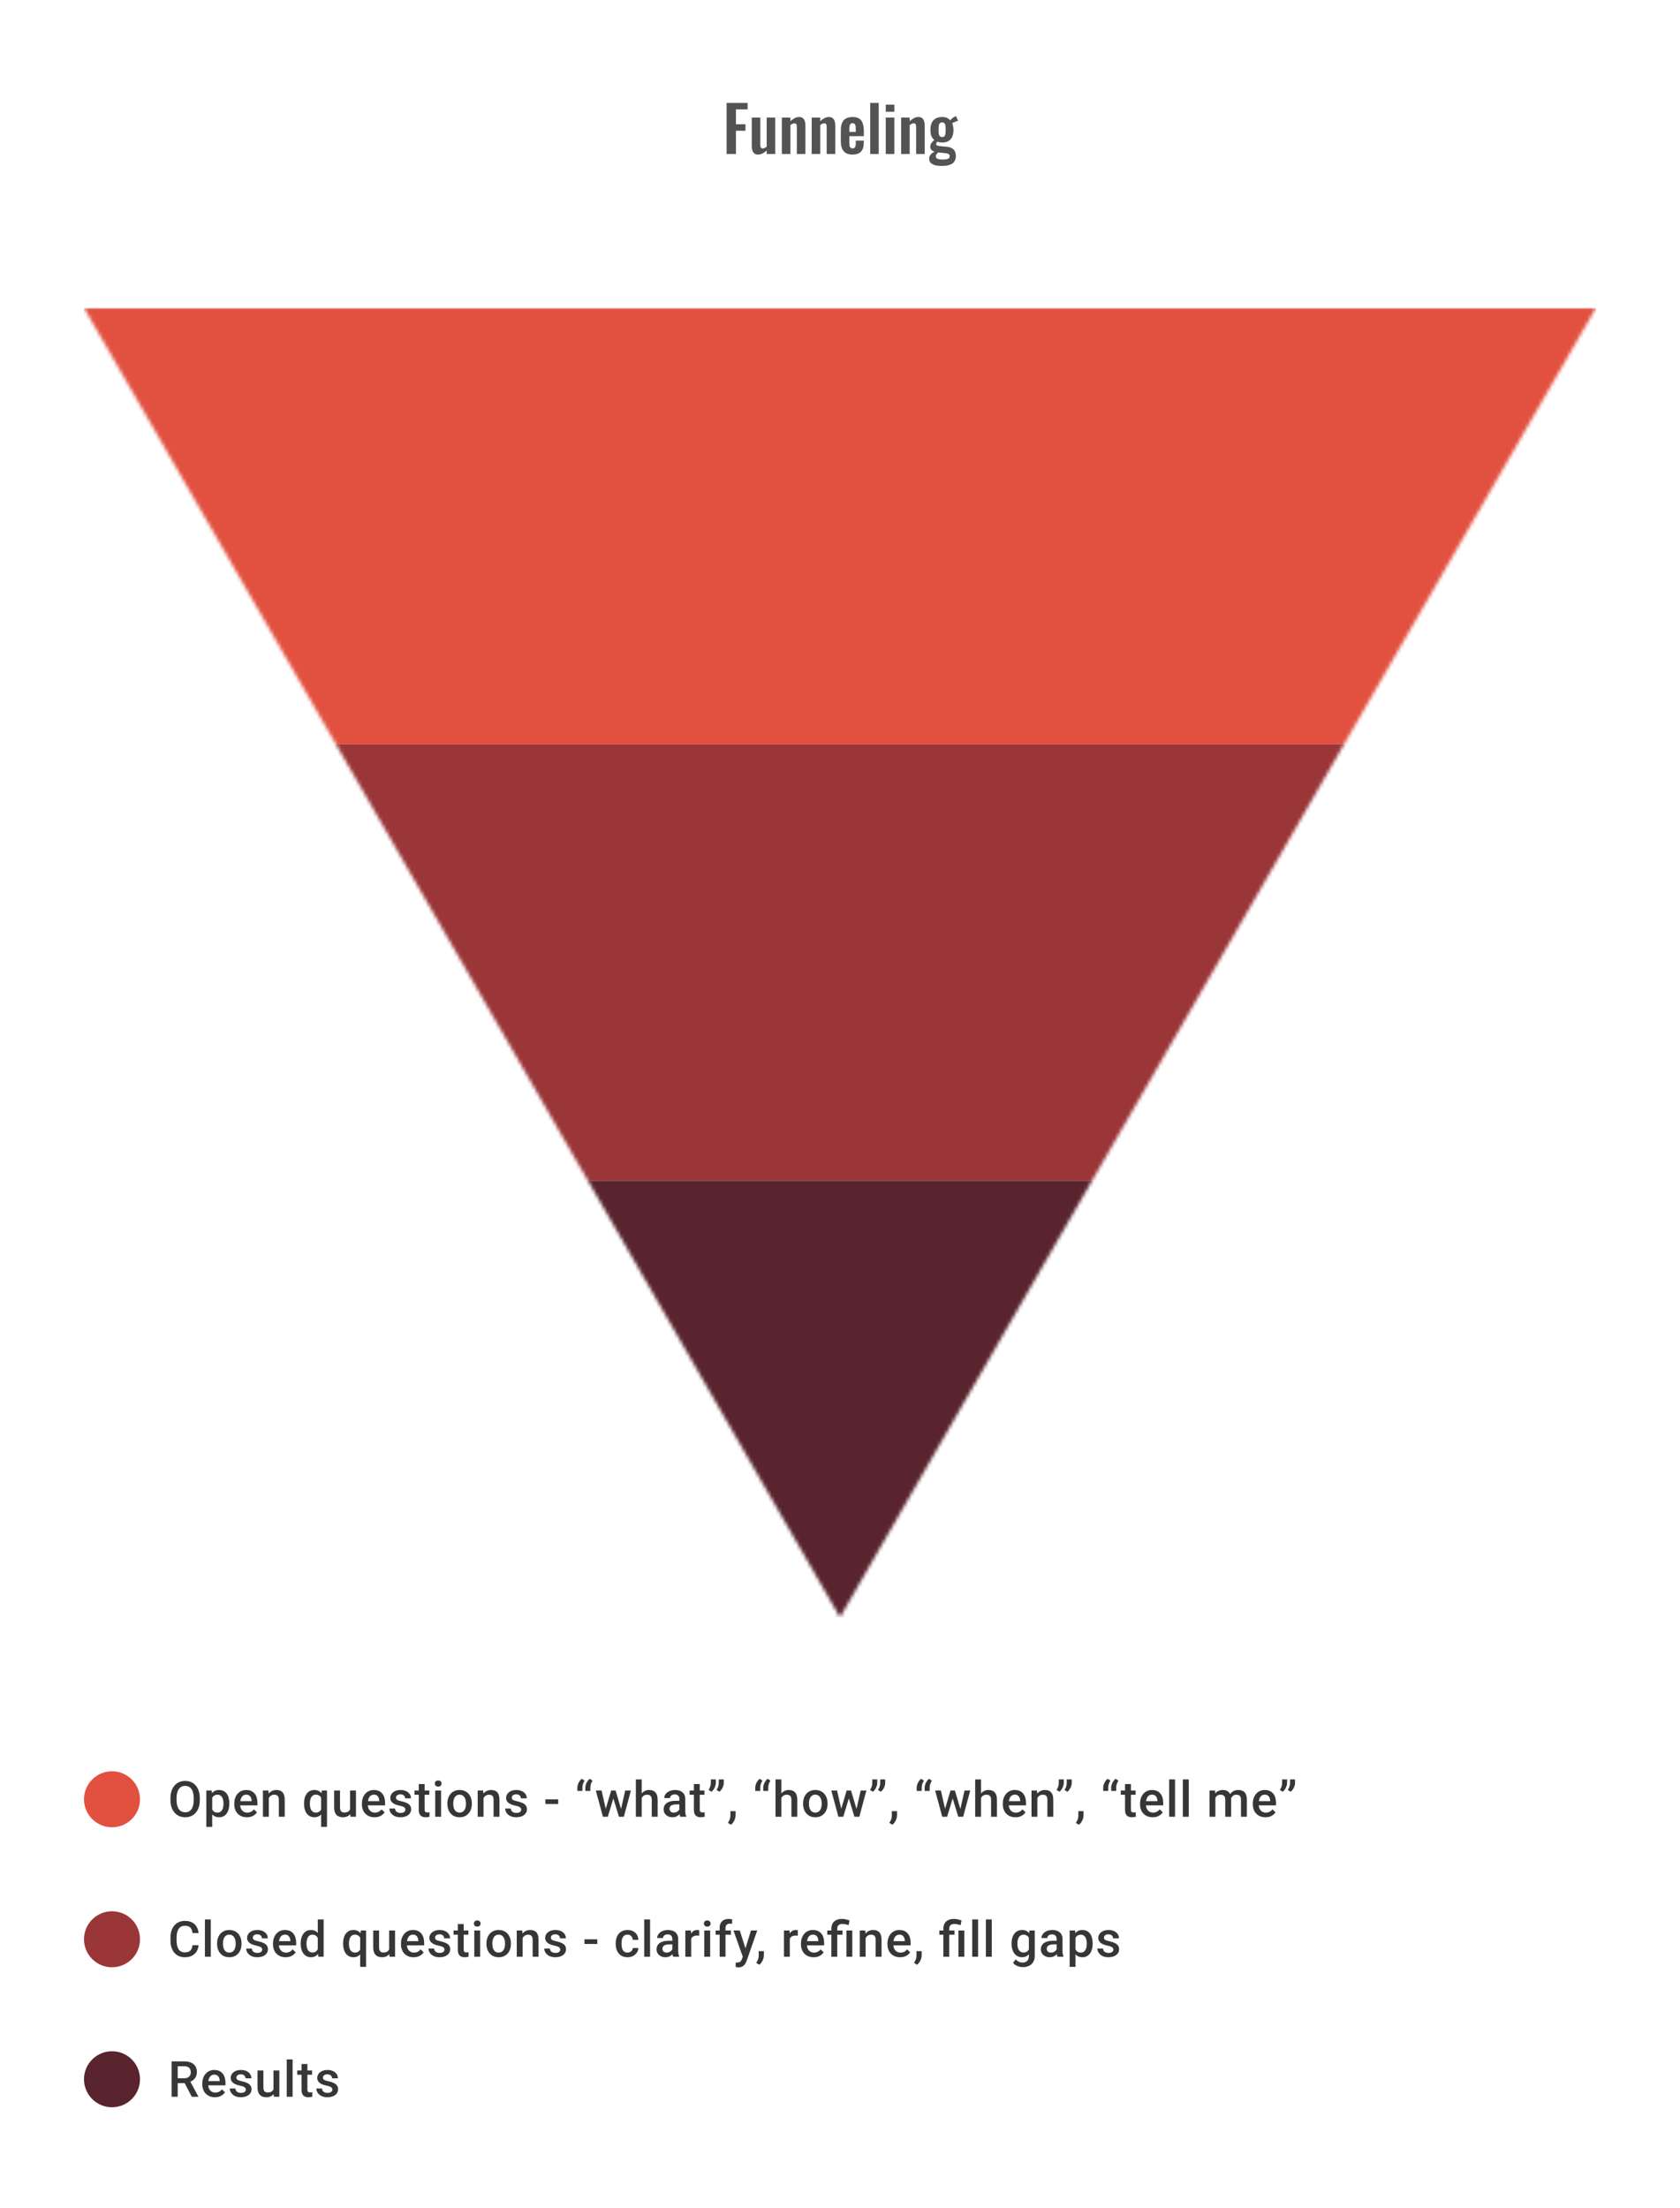 <svg width="480" height="631" viewBox="0 0 480 631" fill="none" xmlns="http://www.w3.org/2000/svg">
<path d="M207.603 44V29.42H213.597V31.256H210.267V35.504H212.985V37.358H210.267V44H207.603ZM216.55 44.162C216.142 44.162 215.806 44.06 215.542 43.856C215.278 43.64 215.086 43.358 214.966 43.01C214.846 42.65 214.786 42.272 214.786 41.876V33.596H217.234V41.426C217.234 41.738 217.282 41.984 217.378 42.164C217.486 42.332 217.678 42.416 217.954 42.416C218.134 42.416 218.314 42.368 218.494 42.272C218.686 42.176 218.872 42.062 219.052 41.93V33.596H221.5V44H219.052V43.01C218.704 43.346 218.32 43.622 217.9 43.838C217.48 44.054 217.03 44.162 216.55 44.162ZM223.384 44V33.596H225.832V34.64C226.204 34.28 226.594 33.992 227.002 33.776C227.422 33.548 227.872 33.434 228.352 33.434C228.784 33.434 229.126 33.542 229.378 33.758C229.63 33.962 229.816 34.238 229.936 34.586C230.056 34.934 230.116 35.312 230.116 35.72V44H227.668V36.206C227.668 35.894 227.62 35.654 227.524 35.486C227.428 35.318 227.242 35.234 226.966 35.234C226.798 35.234 226.612 35.282 226.408 35.378C226.216 35.474 226.024 35.594 225.832 35.738V44H223.384ZM231.91 44V33.596H234.358V34.64C234.73 34.28 235.12 33.992 235.528 33.776C235.948 33.548 236.398 33.434 236.878 33.434C237.31 33.434 237.652 33.542 237.904 33.758C238.156 33.962 238.342 34.238 238.462 34.586C238.582 34.934 238.642 35.312 238.642 35.72V44H236.194V36.206C236.194 35.894 236.146 35.654 236.05 35.486C235.954 35.318 235.768 35.234 235.492 35.234C235.324 35.234 235.138 35.282 234.934 35.378C234.742 35.474 234.55 35.594 234.358 35.738V44H231.91ZM243.585 44.162C242.805 44.162 242.169 44.018 241.677 43.73C241.185 43.43 240.819 42.998 240.579 42.434C240.351 41.858 240.237 41.168 240.237 40.364V37.232C240.237 36.404 240.351 35.708 240.579 35.144C240.819 34.58 241.185 34.154 241.677 33.866C242.181 33.578 242.817 33.434 243.585 33.434C244.413 33.434 245.055 33.59 245.511 33.902C245.979 34.214 246.309 34.67 246.501 35.27C246.705 35.858 246.807 36.578 246.807 37.43V38.906H242.667V40.958C242.667 41.294 242.697 41.57 242.757 41.786C242.829 42.002 242.937 42.158 243.081 42.254C243.225 42.35 243.399 42.398 243.603 42.398C243.819 42.398 243.993 42.35 244.125 42.254C244.257 42.146 244.353 41.996 244.413 41.804C244.473 41.6 244.503 41.348 244.503 41.048V40.184H246.789V40.886C246.789 41.942 246.525 42.752 245.997 43.316C245.469 43.88 244.665 44.162 243.585 44.162ZM242.667 37.7H244.503V36.71C244.503 36.35 244.473 36.062 244.413 35.846C244.353 35.618 244.257 35.456 244.125 35.36C243.993 35.252 243.807 35.198 243.567 35.198C243.351 35.198 243.177 35.252 243.045 35.36C242.913 35.468 242.817 35.648 242.757 35.9C242.697 36.152 242.667 36.512 242.667 36.98V37.7ZM248.63 44V29.42H251.06V44H248.63ZM253.075 44V33.596H255.523V44H253.075ZM253.075 31.94V29.906H255.523V31.94H253.075ZM257.468 44V33.596H259.916V34.64C260.288 34.28 260.678 33.992 261.086 33.776C261.506 33.548 261.956 33.434 262.436 33.434C262.868 33.434 263.21 33.542 263.462 33.758C263.714 33.962 263.9 34.238 264.02 34.586C264.14 34.934 264.2 35.312 264.2 35.72V44H261.752V36.206C261.752 35.894 261.704 35.654 261.608 35.486C261.512 35.318 261.326 35.234 261.05 35.234C260.882 35.234 260.696 35.282 260.492 35.378C260.3 35.474 260.108 35.594 259.916 35.738V44H257.468ZM269.054 47.42C268.346 47.42 267.722 47.348 267.182 47.204C266.642 47.06 266.222 46.838 265.922 46.538C265.622 46.238 265.472 45.848 265.472 45.368C265.472 45.044 265.538 44.75 265.67 44.486C265.814 44.234 266.006 44.012 266.246 43.82C266.486 43.628 266.744 43.466 267.02 43.334C266.624 43.226 266.318 43.052 266.102 42.812C265.898 42.572 265.796 42.284 265.796 41.948C265.796 41.54 265.898 41.192 266.102 40.904C266.306 40.616 266.588 40.31 266.948 39.986C266.576 39.686 266.294 39.314 266.102 38.87C265.922 38.414 265.832 37.82 265.832 37.088C265.832 36.296 265.958 35.63 266.21 35.09C266.474 34.538 266.852 34.124 267.344 33.848C267.848 33.572 268.46 33.434 269.18 33.434C269.732 33.434 270.194 33.518 270.566 33.686C270.938 33.842 271.244 34.082 271.484 34.406C271.58 34.262 271.748 34.082 271.988 33.866C272.228 33.65 272.504 33.47 272.816 33.326L273.14 33.182L273.734 34.496C273.602 34.532 273.422 34.592 273.194 34.676C272.978 34.76 272.762 34.85 272.546 34.946C272.33 35.042 272.162 35.126 272.042 35.198C272.15 35.438 272.24 35.738 272.312 36.098C272.384 36.458 272.42 36.8 272.42 37.124C272.42 37.856 272.306 38.492 272.078 39.032C271.85 39.572 271.496 39.992 271.016 40.292C270.548 40.58 269.936 40.724 269.18 40.724C268.928 40.724 268.682 40.706 268.442 40.67C268.202 40.622 267.98 40.568 267.776 40.508C267.704 40.616 267.632 40.73 267.56 40.85C267.5 40.97 267.47 41.096 267.47 41.228C267.47 41.36 267.542 41.468 267.686 41.552C267.83 41.636 268.07 41.696 268.406 41.732L270.602 41.948C271.454 42.032 272.084 42.302 272.492 42.758C272.9 43.202 273.104 43.808 273.104 44.576C273.104 45.2 272.96 45.722 272.672 46.142C272.396 46.562 271.958 46.88 271.358 47.096C270.77 47.312 270.002 47.42 269.054 47.42ZM269.324 45.584C269.996 45.584 270.5 45.518 270.836 45.386C271.172 45.254 271.34 45.014 271.34 44.666C271.34 44.474 271.298 44.318 271.214 44.198C271.13 44.078 270.98 43.982 270.764 43.91C270.548 43.826 270.242 43.766 269.846 43.73L268.064 43.568C267.932 43.676 267.812 43.79 267.704 43.91C267.608 44.018 267.53 44.138 267.47 44.27C267.41 44.402 267.38 44.54 267.38 44.684C267.38 44.984 267.524 45.206 267.812 45.35C268.1 45.506 268.604 45.584 269.324 45.584ZM269.18 39.158C269.396 39.158 269.57 39.122 269.702 39.05C269.834 38.966 269.936 38.84 270.008 38.672C270.08 38.492 270.128 38.27 270.152 38.006C270.176 37.742 270.188 37.436 270.188 37.088C270.188 36.74 270.176 36.434 270.152 36.17C270.128 35.906 270.08 35.684 270.008 35.504C269.948 35.324 269.852 35.192 269.72 35.108C269.588 35.024 269.408 34.982 269.18 34.982C268.964 34.982 268.784 35.024 268.64 35.108C268.508 35.192 268.406 35.324 268.334 35.504C268.274 35.672 268.226 35.888 268.19 36.152C268.166 36.416 268.154 36.728 268.154 37.088C268.154 37.424 268.166 37.724 268.19 37.988C268.214 38.24 268.262 38.456 268.334 38.636C268.406 38.804 268.508 38.936 268.64 39.032C268.784 39.116 268.964 39.158 269.18 39.158Z" fill="#1E1E21" fill-opacity="0.76"/>
<mask id="mask0_30_2147" style="mask-type:alpha" maskUnits="userSpaceOnUse" x="24" y="88" width="432" height="375">
<path d="M240 462.123L24 88L456 88L240 462.123Z" fill="black"/>
</mask>
<g mask="url(#mask0_30_2147)">
<rect x="24" y="88" width="432" height="124.707" fill="#E25140"/>
<rect x="24" y="212.707" width="432" height="124.707" fill="#9A3538"/>
<rect x="24" y="337.413" width="432" height="124.707" fill="#59242D"/>
</g>
<circle cx="32" cy="514.123" r="8" fill="#E25140"/>
<path d="M57.089 513.791V514.346C57.089 515.11 56.989 515.795 56.79 516.401C56.591 517.008 56.307 517.524 55.936 517.95C55.571 518.375 55.131 518.702 54.617 518.929C54.103 519.151 53.534 519.262 52.909 519.262C52.289 519.262 51.722 519.151 51.208 518.929C50.699 518.702 50.257 518.375 49.882 517.95C49.507 517.524 49.215 517.008 49.007 516.401C48.803 515.795 48.701 515.11 48.701 514.346V513.791C48.701 513.027 48.803 512.344 49.007 511.742C49.211 511.136 49.498 510.62 49.868 510.194C50.243 509.763 50.685 509.437 51.194 509.215C51.708 508.988 52.275 508.875 52.895 508.875C53.52 508.875 54.089 508.988 54.603 509.215C55.117 509.437 55.559 509.763 55.929 510.194C56.3 510.62 56.584 511.136 56.783 511.742C56.987 512.344 57.089 513.027 57.089 513.791ZM55.346 514.346V513.777C55.346 513.212 55.291 512.714 55.179 512.284C55.073 511.849 54.913 511.485 54.7 511.194C54.492 510.897 54.235 510.675 53.93 510.527C53.624 510.374 53.279 510.298 52.895 510.298C52.511 510.298 52.168 510.374 51.867 510.527C51.567 510.675 51.31 510.897 51.097 511.194C50.888 511.485 50.729 511.849 50.618 512.284C50.507 512.714 50.451 513.212 50.451 513.777V514.346C50.451 514.911 50.507 515.411 50.618 515.846C50.729 516.281 50.891 516.649 51.104 516.95C51.321 517.246 51.581 517.471 51.881 517.623C52.182 517.771 52.525 517.845 52.909 517.845C53.298 517.845 53.643 517.771 53.944 517.623C54.244 517.471 54.499 517.246 54.707 516.95C54.916 516.649 55.073 516.281 55.179 515.846C55.291 515.411 55.346 514.911 55.346 514.346ZM60.63 513.055V522.011H58.956V511.61H60.498L60.63 513.055ZM65.525 515.297V515.443C65.525 515.989 65.46 516.496 65.33 516.964C65.205 517.427 65.018 517.832 64.768 518.179C64.523 518.521 64.219 518.787 63.858 518.977C63.497 519.167 63.081 519.262 62.609 519.262C62.141 519.262 61.731 519.176 61.38 519.005C61.032 518.829 60.739 518.581 60.498 518.262C60.257 517.943 60.063 517.568 59.914 517.137C59.771 516.702 59.669 516.225 59.609 515.707V515.145C59.669 514.594 59.771 514.094 59.914 513.645C60.063 513.196 60.257 512.809 60.498 512.485C60.739 512.161 61.032 511.911 61.38 511.735C61.727 511.559 62.132 511.471 62.595 511.471C63.067 511.471 63.486 511.564 63.851 511.749C64.217 511.93 64.525 512.189 64.775 512.527C65.025 512.86 65.212 513.263 65.337 513.735C65.462 514.203 65.525 514.723 65.525 515.297ZM63.851 515.443V515.297C63.851 514.95 63.819 514.628 63.754 514.332C63.689 514.031 63.588 513.767 63.449 513.541C63.31 513.314 63.132 513.138 62.914 513.013C62.701 512.883 62.444 512.818 62.143 512.818C61.847 512.818 61.593 512.869 61.38 512.971C61.167 513.068 60.988 513.205 60.845 513.381C60.701 513.557 60.59 513.763 60.512 513.999C60.433 514.23 60.377 514.483 60.345 514.756V516.103C60.401 516.436 60.495 516.741 60.63 517.019C60.764 517.297 60.954 517.519 61.199 517.686C61.449 517.848 61.768 517.929 62.157 517.929C62.458 517.929 62.715 517.864 62.928 517.734C63.141 517.605 63.315 517.427 63.449 517.2C63.588 516.968 63.689 516.702 63.754 516.401C63.819 516.1 63.851 515.781 63.851 515.443ZM70.544 519.262C69.989 519.262 69.487 519.172 69.038 518.991C68.593 518.806 68.214 518.549 67.899 518.22C67.589 517.892 67.351 517.505 67.184 517.061C67.017 516.616 66.934 516.137 66.934 515.624V515.346C66.934 514.758 67.02 514.226 67.191 513.749C67.362 513.272 67.6 512.865 67.906 512.527C68.212 512.184 68.573 511.923 68.989 511.742C69.406 511.562 69.857 511.471 70.343 511.471C70.88 511.471 71.35 511.562 71.753 511.742C72.155 511.923 72.489 512.177 72.752 512.506C73.021 512.83 73.22 513.217 73.35 513.666C73.484 514.115 73.551 514.61 73.551 515.151V515.867H67.746V514.665H71.898V514.533C71.889 514.233 71.829 513.95 71.718 513.686C71.612 513.423 71.447 513.21 71.225 513.048C71.003 512.886 70.707 512.805 70.336 512.805C70.058 512.805 69.811 512.865 69.593 512.985C69.38 513.101 69.202 513.27 69.059 513.492C68.915 513.714 68.804 513.983 68.725 514.297C68.651 514.608 68.614 514.957 68.614 515.346V515.624C68.614 515.952 68.658 516.258 68.746 516.54C68.839 516.818 68.973 517.061 69.149 517.269C69.325 517.477 69.538 517.642 69.788 517.762C70.038 517.878 70.322 517.936 70.642 517.936C71.044 517.936 71.403 517.855 71.718 517.693C72.033 517.531 72.306 517.302 72.537 517.005L73.419 517.859C73.257 518.095 73.046 518.322 72.787 518.54C72.528 518.753 72.211 518.926 71.836 519.061C71.466 519.195 71.035 519.262 70.544 519.262ZM76.8 513.214V519.123H75.127V511.61H76.703L76.8 513.214ZM76.502 515.089L75.96 515.082C75.965 514.55 76.039 514.061 76.182 513.617C76.33 513.173 76.534 512.791 76.793 512.471C77.057 512.152 77.372 511.907 77.738 511.735C78.103 511.559 78.511 511.471 78.96 511.471C79.321 511.471 79.647 511.522 79.939 511.624C80.235 511.721 80.487 511.881 80.695 512.103C80.908 512.325 81.07 512.615 81.181 512.971C81.293 513.323 81.348 513.756 81.348 514.27V519.123H79.668V514.263C79.668 513.902 79.615 513.617 79.508 513.409C79.406 513.196 79.256 513.045 79.057 512.957C78.862 512.865 78.619 512.818 78.328 512.818C78.041 512.818 77.784 512.879 77.557 512.999C77.33 513.119 77.138 513.284 76.981 513.492C76.828 513.7 76.71 513.941 76.627 514.214C76.543 514.487 76.502 514.779 76.502 515.089ZM91.742 522.011V513.103L91.936 511.61H93.429V522.011H91.742ZM86.861 515.443V515.297C86.861 514.728 86.925 514.209 87.055 513.742C87.185 513.27 87.377 512.865 87.631 512.527C87.886 512.189 88.196 511.93 88.562 511.749C88.927 511.564 89.349 511.471 89.825 511.471C90.288 511.471 90.691 511.559 91.034 511.735C91.381 511.911 91.672 512.163 91.908 512.492C92.149 512.816 92.341 513.203 92.485 513.652C92.628 514.101 92.732 514.601 92.797 515.151V515.617C92.737 516.154 92.635 516.644 92.492 517.089C92.348 517.533 92.156 517.917 91.915 518.241C91.675 518.565 91.381 518.818 91.034 518.998C90.686 519.174 90.279 519.262 89.811 519.262C89.344 519.262 88.927 519.167 88.562 518.977C88.196 518.787 87.886 518.521 87.631 518.179C87.381 517.832 87.189 517.427 87.055 516.964C86.925 516.496 86.861 515.989 86.861 515.443ZM88.534 515.297V515.443C88.534 515.786 88.564 516.107 88.624 516.408C88.689 516.704 88.791 516.968 88.93 517.2C89.069 517.427 89.245 517.605 89.457 517.734C89.67 517.864 89.927 517.929 90.228 517.929C90.622 517.929 90.943 517.843 91.193 517.672C91.448 517.501 91.642 517.271 91.776 516.984C91.915 516.693 92.013 516.371 92.068 516.019V514.763C92.036 514.49 91.978 514.235 91.894 513.999C91.811 513.758 91.695 513.55 91.547 513.374C91.404 513.193 91.223 513.055 91.006 512.957C90.793 512.856 90.538 512.805 90.242 512.805C89.941 512.805 89.682 512.869 89.464 512.999C89.247 513.129 89.069 513.309 88.93 513.541C88.796 513.767 88.696 514.031 88.631 514.332C88.566 514.633 88.534 514.955 88.534 515.297ZM100.025 517.352V511.61H101.705V519.123H100.122L100.025 517.352ZM100.261 515.79L100.823 515.776C100.823 516.281 100.768 516.746 100.657 517.172C100.546 517.593 100.374 517.961 100.143 518.276C99.912 518.586 99.615 518.829 99.254 519.005C98.893 519.176 98.46 519.262 97.956 519.262C97.59 519.262 97.254 519.209 96.949 519.102C96.644 518.996 96.38 518.831 96.157 518.609C95.94 518.387 95.771 518.098 95.651 517.741C95.53 517.385 95.47 516.959 95.47 516.464V511.61H97.143V516.478C97.143 516.751 97.176 516.98 97.241 517.165C97.305 517.346 97.393 517.491 97.504 517.602C97.616 517.714 97.745 517.792 97.893 517.839C98.041 517.885 98.199 517.908 98.365 517.908C98.842 517.908 99.217 517.815 99.49 517.63C99.768 517.44 99.965 517.186 100.08 516.866C100.201 516.547 100.261 516.188 100.261 515.79ZM107.017 519.262C106.461 519.262 105.959 519.172 105.51 518.991C105.066 518.806 104.686 518.549 104.371 518.22C104.061 517.892 103.823 517.505 103.656 517.061C103.489 516.616 103.406 516.137 103.406 515.624V515.346C103.406 514.758 103.492 514.226 103.663 513.749C103.834 513.272 104.073 512.865 104.378 512.527C104.684 512.184 105.045 511.923 105.461 511.742C105.878 511.562 106.329 511.471 106.815 511.471C107.352 511.471 107.822 511.562 108.225 511.742C108.627 511.923 108.961 512.177 109.225 512.506C109.493 512.83 109.692 513.217 109.822 513.666C109.956 514.115 110.023 514.61 110.023 515.151V515.867H104.218V514.665H108.371V514.533C108.361 514.233 108.301 513.95 108.19 513.686C108.084 513.423 107.919 513.21 107.697 513.048C107.475 512.886 107.179 512.805 106.808 512.805C106.531 512.805 106.283 512.865 106.065 512.985C105.852 513.101 105.674 513.27 105.531 513.492C105.387 513.714 105.276 513.983 105.197 514.297C105.123 514.608 105.086 514.957 105.086 515.346V515.624C105.086 515.952 105.13 516.258 105.218 516.54C105.311 516.818 105.445 517.061 105.621 517.269C105.797 517.477 106.01 517.642 106.26 517.762C106.51 517.878 106.794 517.936 107.114 517.936C107.517 517.936 107.875 517.855 108.19 517.693C108.505 517.531 108.778 517.302 109.009 517.005L109.891 517.859C109.729 518.095 109.519 518.322 109.259 518.54C109 518.753 108.683 518.926 108.308 519.061C107.938 519.195 107.507 519.262 107.017 519.262ZM115.827 517.089C115.827 516.922 115.786 516.772 115.702 516.637C115.619 516.498 115.459 516.373 115.223 516.262C114.992 516.151 114.649 516.049 114.196 515.957C113.798 515.869 113.432 515.765 113.099 515.644C112.77 515.519 112.488 515.369 112.252 515.193C112.016 515.017 111.833 514.809 111.703 514.568C111.573 514.327 111.509 514.05 111.509 513.735C111.509 513.429 111.576 513.14 111.71 512.867C111.844 512.594 112.036 512.353 112.286 512.145C112.536 511.937 112.839 511.772 113.196 511.652C113.557 511.532 113.96 511.471 114.404 511.471C115.034 511.471 115.573 511.578 116.022 511.791C116.476 511.999 116.823 512.284 117.063 512.645C117.304 513.001 117.424 513.404 117.424 513.853H115.751C115.751 513.654 115.7 513.469 115.598 513.298C115.501 513.122 115.353 512.98 115.154 512.874C114.955 512.763 114.705 512.707 114.404 512.707C114.117 512.707 113.879 512.754 113.689 512.846C113.504 512.934 113.365 513.05 113.272 513.193C113.184 513.337 113.14 513.494 113.14 513.666C113.14 513.791 113.164 513.904 113.21 514.006C113.261 514.103 113.344 514.193 113.46 514.277C113.575 514.355 113.733 514.429 113.932 514.499C114.136 514.568 114.39 514.635 114.696 514.7C115.27 514.82 115.763 514.976 116.175 515.165C116.591 515.35 116.911 515.591 117.133 515.887C117.355 516.179 117.466 516.549 117.466 516.998C117.466 517.332 117.394 517.637 117.251 517.915C117.112 518.188 116.908 518.426 116.64 518.63C116.371 518.829 116.05 518.984 115.675 519.095C115.304 519.206 114.888 519.262 114.425 519.262C113.744 519.262 113.168 519.142 112.696 518.901C112.224 518.656 111.865 518.343 111.62 517.964C111.379 517.579 111.259 517.181 111.259 516.769H112.877C112.895 517.079 112.981 517.327 113.133 517.512C113.291 517.693 113.485 517.825 113.717 517.908C113.953 517.987 114.196 518.026 114.446 518.026C114.747 518.026 114.999 517.987 115.203 517.908C115.406 517.825 115.561 517.714 115.668 517.575C115.774 517.431 115.827 517.269 115.827 517.089ZM122.659 511.61V512.832H118.424V511.61H122.659ZM119.646 509.77H121.319V517.047C121.319 517.278 121.352 517.457 121.417 517.582C121.486 517.702 121.581 517.783 121.701 517.825C121.822 517.866 121.963 517.887 122.125 517.887C122.241 517.887 122.352 517.88 122.458 517.866C122.565 517.852 122.65 517.839 122.715 517.825L122.722 519.102C122.583 519.144 122.421 519.181 122.236 519.213C122.055 519.246 121.847 519.262 121.611 519.262C121.227 519.262 120.887 519.195 120.59 519.061C120.294 518.922 120.063 518.697 119.896 518.387C119.729 518.077 119.646 517.665 119.646 517.151V509.77ZM126.027 511.61V519.123H124.346V511.61H126.027ZM124.235 509.638C124.235 509.384 124.319 509.173 124.485 509.007C124.657 508.835 124.893 508.75 125.193 508.75C125.49 508.75 125.724 508.835 125.895 509.007C126.066 509.173 126.152 509.384 126.152 509.638C126.152 509.888 126.066 510.097 125.895 510.263C125.724 510.43 125.49 510.513 125.193 510.513C124.893 510.513 124.657 510.43 124.485 510.263C124.319 510.097 124.235 509.888 124.235 509.638ZM127.825 515.45V515.29C127.825 514.749 127.903 514.246 128.061 513.784C128.218 513.316 128.445 512.911 128.741 512.569C129.042 512.221 129.408 511.953 129.838 511.763C130.273 511.569 130.764 511.471 131.31 511.471C131.861 511.471 132.352 511.569 132.782 511.763C133.217 511.953 133.585 512.221 133.886 512.569C134.187 512.911 134.416 513.316 134.574 513.784C134.731 514.246 134.81 514.749 134.81 515.29V515.45C134.81 515.992 134.731 516.494 134.574 516.957C134.416 517.42 134.187 517.825 133.886 518.172C133.585 518.514 133.22 518.783 132.789 518.977C132.359 519.167 131.87 519.262 131.324 519.262C130.773 519.262 130.28 519.167 129.845 518.977C129.415 518.783 129.049 518.514 128.748 518.172C128.447 517.825 128.218 517.42 128.061 516.957C127.903 516.494 127.825 515.992 127.825 515.45ZM129.498 515.29V515.45C129.498 515.788 129.533 516.107 129.602 516.408C129.672 516.709 129.78 516.973 129.929 517.2C130.077 517.427 130.266 517.605 130.498 517.734C130.729 517.864 131.005 517.929 131.324 517.929C131.634 517.929 131.903 517.864 132.13 517.734C132.361 517.605 132.551 517.427 132.699 517.2C132.847 516.973 132.956 516.709 133.025 516.408C133.099 516.107 133.136 515.788 133.136 515.45V515.29C133.136 514.957 133.099 514.642 133.025 514.346C132.956 514.045 132.845 513.779 132.692 513.548C132.544 513.316 132.354 513.136 132.123 513.006C131.896 512.872 131.625 512.805 131.31 512.805C130.996 512.805 130.722 512.872 130.491 513.006C130.264 513.136 130.077 513.316 129.929 513.548C129.78 513.779 129.672 514.045 129.602 514.346C129.533 514.642 129.498 514.957 129.498 515.29ZM138.156 513.214V519.123H136.483V511.61H138.059L138.156 513.214ZM137.858 515.089L137.316 515.082C137.321 514.55 137.395 514.061 137.538 513.617C137.686 513.173 137.89 512.791 138.149 512.471C138.413 512.152 138.728 511.907 139.094 511.735C139.459 511.559 139.867 511.471 140.316 511.471C140.677 511.471 141.003 511.522 141.295 511.624C141.591 511.721 141.843 511.881 142.051 512.103C142.264 512.325 142.426 512.615 142.537 512.971C142.649 513.323 142.704 513.756 142.704 514.27V519.123H141.024V514.263C141.024 513.902 140.971 513.617 140.864 513.409C140.762 513.196 140.612 513.045 140.413 512.957C140.218 512.865 139.975 512.818 139.684 512.818C139.397 512.818 139.14 512.879 138.913 512.999C138.686 513.119 138.494 513.284 138.337 513.492C138.184 513.7 138.066 513.941 137.983 514.214C137.899 514.487 137.858 514.779 137.858 515.089ZM148.911 517.089C148.911 516.922 148.87 516.772 148.786 516.637C148.703 516.498 148.543 516.373 148.307 516.262C148.076 516.151 147.733 516.049 147.279 515.957C146.881 515.869 146.516 515.765 146.182 515.644C145.854 515.519 145.571 515.369 145.335 515.193C145.099 515.017 144.916 514.809 144.787 514.568C144.657 514.327 144.592 514.05 144.592 513.735C144.592 513.429 144.66 513.14 144.794 512.867C144.928 512.594 145.12 512.353 145.37 512.145C145.62 511.937 145.923 511.772 146.28 511.652C146.641 511.532 147.043 511.471 147.488 511.471C148.117 511.471 148.657 511.578 149.106 511.791C149.559 511.999 149.906 512.284 150.147 512.645C150.388 513.001 150.508 513.404 150.508 513.853H148.835C148.835 513.654 148.784 513.469 148.682 513.298C148.585 513.122 148.437 512.98 148.238 512.874C148.039 512.763 147.789 512.707 147.488 512.707C147.201 512.707 146.962 512.754 146.773 512.846C146.587 512.934 146.449 513.05 146.356 513.193C146.268 513.337 146.224 513.494 146.224 513.666C146.224 513.791 146.247 513.904 146.294 514.006C146.344 514.103 146.428 514.193 146.543 514.277C146.659 514.355 146.817 514.429 147.016 514.499C147.219 514.568 147.474 514.635 147.779 514.7C148.353 514.82 148.846 514.976 149.258 515.165C149.675 515.35 149.994 515.591 150.217 515.887C150.439 516.179 150.55 516.549 150.55 516.998C150.55 517.332 150.478 517.637 150.335 517.915C150.196 518.188 149.992 518.426 149.724 518.63C149.455 518.829 149.133 518.984 148.758 519.095C148.388 519.206 147.972 519.262 147.509 519.262C146.828 519.262 146.252 519.142 145.78 518.901C145.308 518.656 144.949 518.343 144.703 517.964C144.463 517.579 144.342 517.181 144.342 516.769H145.96C145.979 517.079 146.064 517.327 146.217 517.512C146.375 517.693 146.569 517.825 146.8 517.908C147.036 517.987 147.279 518.026 147.529 518.026C147.83 518.026 148.083 517.987 148.286 517.908C148.49 517.825 148.645 517.714 148.751 517.575C148.858 517.431 148.911 517.269 148.911 517.089ZM159.492 514.138V515.471H155.819V514.138H159.492ZM164.963 511.749V510.805C164.963 510.513 165.014 510.212 165.116 509.902C165.222 509.587 165.368 509.289 165.553 509.007C165.743 508.72 165.958 508.474 166.199 508.271L167.032 508.791C166.847 509.083 166.694 509.391 166.574 509.715C166.458 510.034 166.4 510.395 166.4 510.798V511.749H164.963ZM167.241 511.749V510.805C167.241 510.513 167.291 510.212 167.393 509.902C167.5 509.587 167.646 509.289 167.831 509.007C168.021 508.72 168.236 508.474 168.476 508.271L169.31 508.791C169.125 509.083 168.972 509.391 168.851 509.715C168.736 510.034 168.678 510.395 168.678 510.798V511.749H167.241ZM172.892 517.457L174.628 511.61H175.697L175.406 513.36L173.656 519.123H172.698L172.892 517.457ZM171.871 511.61L173.225 517.484L173.337 519.123H172.267L170.233 511.61H171.871ZM177.322 517.415L178.634 511.61H180.266L178.239 519.123H177.169L177.322 517.415ZM175.878 511.61L177.593 517.387L177.808 519.123H176.85L175.079 513.353L174.788 511.61H175.878ZM183.342 508.458V519.123H181.675V508.458H183.342ZM183.05 515.089L182.508 515.082C182.513 514.564 182.585 514.084 182.724 513.645C182.867 513.205 183.066 512.823 183.321 512.499C183.58 512.17 183.89 511.918 184.251 511.742C184.612 511.562 185.013 511.471 185.452 511.471C185.823 511.471 186.156 511.522 186.452 511.624C186.753 511.726 187.012 511.89 187.23 512.117C187.447 512.339 187.612 512.631 187.723 512.992C187.839 513.348 187.896 513.784 187.896 514.297V519.123H186.216V514.284C186.216 513.922 186.163 513.635 186.056 513.423C185.955 513.21 185.804 513.057 185.605 512.964C185.406 512.867 185.163 512.818 184.876 512.818C184.575 512.818 184.309 512.879 184.078 512.999C183.851 513.119 183.661 513.284 183.508 513.492C183.356 513.7 183.24 513.941 183.161 514.214C183.087 514.487 183.05 514.779 183.05 515.089ZM194.111 517.616V514.034C194.111 513.765 194.062 513.534 193.965 513.339C193.867 513.145 193.719 512.994 193.52 512.888C193.326 512.781 193.081 512.728 192.784 512.728C192.511 512.728 192.275 512.775 192.076 512.867C191.877 512.96 191.722 513.085 191.611 513.242C191.5 513.399 191.444 513.578 191.444 513.777H189.778C189.778 513.48 189.85 513.193 189.993 512.916C190.137 512.638 190.345 512.39 190.618 512.173C190.891 511.955 191.217 511.784 191.597 511.659C191.977 511.534 192.402 511.471 192.875 511.471C193.439 511.471 193.939 511.566 194.374 511.756C194.814 511.946 195.159 512.233 195.409 512.617C195.664 512.997 195.791 513.473 195.791 514.047V517.387C195.791 517.73 195.814 518.038 195.86 518.311C195.911 518.579 195.983 518.813 196.075 519.012V519.123H194.36C194.282 518.943 194.219 518.713 194.173 518.436C194.131 518.153 194.111 517.88 194.111 517.616ZM194.354 514.554L194.367 515.589H193.166C192.856 515.589 192.583 515.619 192.347 515.679C192.111 515.735 191.914 515.818 191.757 515.929C191.599 516.04 191.481 516.174 191.403 516.332C191.324 516.489 191.285 516.667 191.285 516.866C191.285 517.065 191.331 517.248 191.423 517.415C191.516 517.577 191.65 517.704 191.826 517.797C192.007 517.889 192.224 517.936 192.479 517.936C192.821 517.936 193.12 517.866 193.375 517.727C193.634 517.584 193.837 517.41 193.986 517.207C194.134 516.998 194.212 516.802 194.222 516.616L194.763 517.359C194.708 517.549 194.613 517.753 194.479 517.97C194.344 518.188 194.168 518.396 193.951 518.595C193.738 518.79 193.481 518.949 193.18 519.074C192.884 519.199 192.541 519.262 192.152 519.262C191.662 519.262 191.224 519.165 190.84 518.97C190.456 518.771 190.155 518.505 189.938 518.172C189.72 517.834 189.611 517.452 189.611 517.026C189.611 516.628 189.685 516.276 189.833 515.971C189.986 515.661 190.208 515.401 190.5 515.193C190.796 514.985 191.157 514.827 191.583 514.721C192.009 514.61 192.495 514.554 193.041 514.554H194.354ZM201.269 511.61V512.832H197.033V511.61H201.269ZM198.255 509.77H199.929V517.047C199.929 517.278 199.961 517.457 200.026 517.582C200.095 517.702 200.19 517.783 200.311 517.825C200.431 517.866 200.572 517.887 200.734 517.887C200.85 517.887 200.961 517.88 201.067 517.866C201.174 517.852 201.26 517.839 201.324 517.825L201.331 519.102C201.192 519.144 201.03 519.181 200.845 519.213C200.665 519.246 200.456 519.262 200.22 519.262C199.836 519.262 199.496 519.195 199.2 519.061C198.903 518.922 198.672 518.697 198.505 518.387C198.339 518.077 198.255 517.665 198.255 517.151V509.77ZM204.525 508.458V509.437C204.525 509.729 204.472 510.032 204.365 510.347C204.263 510.657 204.12 510.955 203.935 511.242C203.75 511.525 203.537 511.77 203.296 511.978L202.456 511.451C202.646 511.164 202.798 510.86 202.914 510.541C203.034 510.217 203.095 509.854 203.095 509.451V508.458H204.525ZM206.795 508.458V509.437C206.795 509.729 206.742 510.032 206.636 510.347C206.534 510.657 206.39 510.955 206.205 511.242C206.02 511.525 205.807 511.77 205.566 511.978L204.726 511.451C204.916 511.164 205.069 510.86 205.185 510.541C205.305 510.217 205.365 509.854 205.365 509.451V508.458H206.795ZM210.17 517.512L210.163 518.706C210.163 519.179 210.045 519.665 209.809 520.165C209.573 520.664 209.26 521.076 208.871 521.4L207.976 520.88C208.105 520.671 208.223 520.461 208.33 520.248C208.436 520.035 208.522 519.808 208.587 519.567C208.651 519.327 208.684 519.061 208.684 518.769V517.512H210.17ZM215.786 511.749V510.805C215.786 510.513 215.837 510.212 215.939 509.902C216.046 509.587 216.191 509.289 216.376 509.007C216.566 508.72 216.782 508.474 217.022 508.271L217.855 508.791C217.67 509.083 217.518 509.391 217.397 509.715C217.281 510.034 217.224 510.395 217.224 510.798V511.749H215.786ZM218.064 511.749V510.805C218.064 510.513 218.115 510.212 218.216 509.902C218.323 509.587 218.469 509.289 218.654 509.007C218.844 508.72 219.059 508.474 219.3 508.271L220.133 508.791C219.948 509.083 219.795 509.391 219.675 509.715C219.559 510.034 219.501 510.395 219.501 510.798V511.749H218.064ZM223.243 508.458V519.123H221.577V508.458H223.243ZM222.952 515.089L222.41 515.082C222.415 514.564 222.486 514.084 222.625 513.645C222.769 513.205 222.968 512.823 223.222 512.499C223.482 512.17 223.792 511.918 224.153 511.742C224.514 511.562 224.914 511.471 225.354 511.471C225.724 511.471 226.058 511.522 226.354 511.624C226.655 511.726 226.914 511.89 227.131 512.117C227.349 512.339 227.513 512.631 227.624 512.992C227.74 513.348 227.798 513.784 227.798 514.297V519.123H226.118V514.284C226.118 513.922 226.064 513.635 225.958 513.423C225.856 513.21 225.706 513.057 225.507 512.964C225.308 512.867 225.065 512.818 224.778 512.818C224.477 512.818 224.211 512.879 223.979 512.999C223.752 513.119 223.563 513.284 223.41 513.492C223.257 513.7 223.141 513.941 223.063 514.214C222.989 514.487 222.952 514.779 222.952 515.089ZM229.457 515.45V515.29C229.457 514.749 229.536 514.246 229.693 513.784C229.851 513.316 230.077 512.911 230.374 512.569C230.675 512.221 231.04 511.953 231.471 511.763C231.906 511.569 232.397 511.471 232.943 511.471C233.494 511.471 233.984 511.569 234.415 511.763C234.85 511.953 235.218 512.221 235.519 512.569C235.82 512.911 236.049 513.316 236.206 513.784C236.364 514.246 236.442 514.749 236.442 515.29V515.45C236.442 515.992 236.364 516.494 236.206 516.957C236.049 517.42 235.82 517.825 235.519 518.172C235.218 518.514 234.852 518.783 234.422 518.977C233.991 519.167 233.503 519.262 232.957 519.262C232.406 519.262 231.913 519.167 231.478 518.977C231.047 518.783 230.682 518.514 230.381 518.172C230.08 517.825 229.851 517.42 229.693 516.957C229.536 516.494 229.457 515.992 229.457 515.45ZM231.131 515.29V515.45C231.131 515.788 231.165 516.107 231.235 516.408C231.304 516.709 231.413 516.973 231.561 517.2C231.709 517.427 231.899 517.605 232.13 517.734C232.362 517.864 232.637 517.929 232.957 517.929C233.267 517.929 233.535 517.864 233.762 517.734C233.994 517.605 234.183 517.427 234.331 517.2C234.48 516.973 234.588 516.709 234.658 516.408C234.732 516.107 234.769 515.788 234.769 515.45V515.29C234.769 514.957 234.732 514.642 234.658 514.346C234.588 514.045 234.477 513.779 234.324 513.548C234.176 513.316 233.987 513.136 233.755 513.006C233.528 512.872 233.258 512.805 232.943 512.805C232.628 512.805 232.355 512.872 232.123 513.006C231.897 513.136 231.709 513.316 231.561 513.548C231.413 513.779 231.304 514.045 231.235 514.346C231.165 514.642 231.131 514.957 231.131 515.29ZM240.171 517.457L241.906 511.61H242.976L242.684 513.36L240.934 519.123H239.976L240.171 517.457ZM239.15 511.61L240.504 517.484L240.615 519.123H239.546L237.511 511.61H239.15ZM244.6 517.415L245.913 511.61H247.544L245.517 519.123H244.448L244.6 517.415ZM243.156 511.61L244.871 517.387L245.086 519.123H244.128L242.358 513.353L242.066 511.61H243.156ZM250.648 508.458V509.437C250.648 509.729 250.595 510.032 250.488 510.347C250.386 510.657 250.243 510.955 250.058 511.242C249.872 511.525 249.66 511.77 249.419 511.978L248.579 511.451C248.768 511.164 248.921 510.86 249.037 510.541C249.157 510.217 249.217 509.854 249.217 509.451V508.458H250.648ZM252.918 508.458V509.437C252.918 509.729 252.865 510.032 252.759 510.347C252.657 510.657 252.513 510.955 252.328 511.242C252.143 511.525 251.93 511.77 251.689 511.978L250.849 511.451C251.039 511.164 251.192 510.86 251.307 510.541C251.428 510.217 251.488 509.854 251.488 509.451V508.458H252.918ZM256.292 517.512L256.286 518.706C256.286 519.179 256.167 519.665 255.931 520.165C255.695 520.664 255.383 521.076 254.994 521.4L254.098 520.88C254.228 520.671 254.346 520.461 254.452 520.248C254.559 520.035 254.645 519.808 254.709 519.567C254.774 519.327 254.807 519.061 254.807 518.769V517.512H256.292ZM261.909 511.749V510.805C261.909 510.513 261.96 510.212 262.062 509.902C262.168 509.587 262.314 509.289 262.499 509.007C262.689 508.72 262.904 508.474 263.145 508.271L263.978 508.791C263.793 509.083 263.64 509.391 263.52 509.715C263.404 510.034 263.346 510.395 263.346 510.798V511.749H261.909ZM264.187 511.749V510.805C264.187 510.513 264.237 510.212 264.339 509.902C264.446 509.587 264.592 509.289 264.777 509.007C264.966 508.72 265.182 508.474 265.422 508.271L266.256 508.791C266.07 509.083 265.918 509.391 265.797 509.715C265.682 510.034 265.624 510.395 265.624 510.798V511.749H264.187ZM269.838 517.457L271.574 511.61H272.643L272.352 513.36L270.602 519.123H269.644L269.838 517.457ZM268.817 511.61L270.171 517.484L270.282 519.123H269.213L267.179 511.61H268.817ZM274.268 517.415L275.58 511.61H277.212L275.185 519.123H274.115L274.268 517.415ZM272.824 511.61L274.539 517.387L274.754 519.123H273.796L272.025 513.353L271.734 511.61H272.824ZM280.288 508.458V519.123H278.621V508.458H280.288ZM279.996 515.089L279.454 515.082C279.459 514.564 279.531 514.084 279.67 513.645C279.813 513.205 280.012 512.823 280.267 512.499C280.526 512.17 280.836 511.918 281.197 511.742C281.558 511.562 281.959 511.471 282.398 511.471C282.769 511.471 283.102 511.522 283.398 511.624C283.699 511.726 283.958 511.89 284.176 512.117C284.393 512.339 284.558 512.631 284.669 512.992C284.785 513.348 284.842 513.784 284.842 514.297V519.123H283.162V514.284C283.162 513.922 283.109 513.635 283.002 513.423C282.901 513.21 282.75 513.057 282.551 512.964C282.352 512.867 282.109 512.818 281.822 512.818C281.521 512.818 281.255 512.879 281.024 512.999C280.797 513.119 280.607 513.284 280.454 513.492C280.301 513.7 280.186 513.941 280.107 514.214C280.033 514.487 279.996 514.779 279.996 515.089ZM290.133 519.262C289.578 519.262 289.075 519.172 288.626 518.991C288.182 518.806 287.802 518.549 287.488 518.22C287.177 517.892 286.939 517.505 286.772 517.061C286.606 516.616 286.522 516.137 286.522 515.624V515.346C286.522 514.758 286.608 514.226 286.779 513.749C286.951 513.272 287.189 512.865 287.495 512.527C287.8 512.184 288.161 511.923 288.578 511.742C288.994 511.562 289.446 511.471 289.932 511.471C290.469 511.471 290.938 511.562 291.341 511.742C291.744 511.923 292.077 512.177 292.341 512.506C292.609 512.83 292.809 513.217 292.938 513.666C293.072 514.115 293.139 514.61 293.139 515.151V515.867H287.335V514.665H291.487V514.533C291.478 514.233 291.418 513.95 291.306 513.686C291.2 513.423 291.036 513.21 290.813 513.048C290.591 512.886 290.295 512.805 289.925 512.805C289.647 512.805 289.399 512.865 289.182 512.985C288.969 513.101 288.791 513.27 288.647 513.492C288.504 513.714 288.393 513.983 288.314 514.297C288.24 514.608 288.203 514.957 288.203 515.346V515.624C288.203 515.952 288.247 516.258 288.335 516.54C288.427 516.818 288.561 517.061 288.737 517.269C288.913 517.477 289.126 517.642 289.376 517.762C289.626 517.878 289.911 517.936 290.23 517.936C290.633 517.936 290.992 517.855 291.306 517.693C291.621 517.531 291.894 517.302 292.126 517.005L293.008 517.859C292.846 518.095 292.635 518.322 292.376 518.54C292.116 518.753 291.799 518.926 291.424 519.061C291.054 519.195 290.624 519.262 290.133 519.262ZM296.389 513.214V519.123H294.715V511.61H296.291L296.389 513.214ZM296.09 515.089L295.549 515.082C295.553 514.55 295.627 514.061 295.771 513.617C295.919 513.173 296.123 512.791 296.382 512.471C296.646 512.152 296.96 511.907 297.326 511.735C297.692 511.559 298.099 511.471 298.548 511.471C298.909 511.471 299.235 511.522 299.527 511.624C299.823 511.721 300.076 511.881 300.284 512.103C300.497 512.325 300.659 512.615 300.77 512.971C300.881 513.323 300.937 513.756 300.937 514.27V519.123H299.256V514.263C299.256 513.902 299.203 513.617 299.097 513.409C298.995 513.196 298.844 513.045 298.645 512.957C298.451 512.865 298.208 512.818 297.916 512.818C297.629 512.818 297.372 512.879 297.146 512.999C296.919 513.119 296.727 513.284 296.569 513.492C296.416 513.7 296.298 513.941 296.215 514.214C296.132 514.487 296.09 514.779 296.09 515.089ZM303.943 508.458V509.437C303.943 509.729 303.89 510.032 303.783 510.347C303.681 510.657 303.538 510.955 303.353 511.242C303.167 511.525 302.955 511.77 302.714 511.978L301.874 511.451C302.063 511.164 302.216 510.86 302.332 510.541C302.452 510.217 302.512 509.854 302.512 509.451V508.458H303.943ZM306.213 508.458V509.437C306.213 509.729 306.16 510.032 306.054 510.347C305.952 510.657 305.808 510.955 305.623 511.242C305.438 511.525 305.225 511.77 304.984 511.978L304.144 511.451C304.334 511.164 304.487 510.86 304.602 510.541C304.723 510.217 304.783 509.854 304.783 509.451V508.458H306.213ZM309.587 517.512L309.581 518.706C309.581 519.179 309.462 519.665 309.226 520.165C308.99 520.664 308.678 521.076 308.289 521.4L307.393 520.88C307.523 520.671 307.641 520.461 307.747 520.248C307.854 520.035 307.94 519.808 308.004 519.567C308.069 519.327 308.102 519.061 308.102 518.769V517.512H309.587ZM315.204 511.749V510.805C315.204 510.513 315.255 510.212 315.357 509.902C315.463 509.587 315.609 509.289 315.794 509.007C315.984 508.72 316.199 508.474 316.44 508.271L317.273 508.791C317.088 509.083 316.935 509.391 316.815 509.715C316.699 510.034 316.641 510.395 316.641 510.798V511.749H315.204ZM317.482 511.749V510.805C317.482 510.513 317.532 510.212 317.634 509.902C317.741 509.587 317.887 509.289 318.072 509.007C318.261 508.72 318.477 508.474 318.717 508.271L319.551 508.791C319.365 509.083 319.213 509.391 319.092 509.715C318.977 510.034 318.919 510.395 318.919 510.798V511.749H317.482ZM324.452 511.61V512.832H320.217V511.61H324.452ZM321.439 509.77H323.112V517.047C323.112 517.278 323.145 517.457 323.21 517.582C323.279 517.702 323.374 517.783 323.494 517.825C323.615 517.866 323.756 517.887 323.918 517.887C324.033 517.887 324.145 517.88 324.251 517.866C324.357 517.852 324.443 517.839 324.508 517.825L324.515 519.102C324.376 519.144 324.214 519.181 324.029 519.213C323.848 519.246 323.64 519.262 323.404 519.262C323.02 519.262 322.68 519.195 322.383 519.061C322.087 518.922 321.856 518.697 321.689 518.387C321.522 518.077 321.439 517.665 321.439 517.151V509.77ZM329.34 519.262C328.785 519.262 328.282 519.172 327.833 518.991C327.389 518.806 327.01 518.549 326.695 518.22C326.385 517.892 326.146 517.505 325.98 517.061C325.813 516.616 325.73 516.137 325.73 515.624V515.346C325.73 514.758 325.815 514.226 325.987 513.749C326.158 513.272 326.396 512.865 326.702 512.527C327.007 512.184 327.368 511.923 327.785 511.742C328.201 511.562 328.653 511.471 329.139 511.471C329.676 511.471 330.146 511.562 330.548 511.742C330.951 511.923 331.284 512.177 331.548 512.506C331.817 512.83 332.016 513.217 332.145 513.666C332.28 514.115 332.347 514.61 332.347 515.151V515.867H326.542V514.665H330.694V514.533C330.685 514.233 330.625 513.95 330.514 513.686C330.407 513.423 330.243 513.21 330.021 513.048C329.798 512.886 329.502 512.805 329.132 512.805C328.854 512.805 328.607 512.865 328.389 512.985C328.176 513.101 327.998 513.27 327.854 513.492C327.711 513.714 327.6 513.983 327.521 514.297C327.447 514.608 327.41 514.957 327.41 515.346V515.624C327.41 515.952 327.454 516.258 327.542 516.54C327.634 516.818 327.769 517.061 327.945 517.269C328.12 517.477 328.333 517.642 328.583 517.762C328.833 517.878 329.118 517.936 329.437 517.936C329.84 517.936 330.199 517.855 330.514 517.693C330.828 517.531 331.101 517.302 331.333 517.005L332.215 517.859C332.053 518.095 331.842 518.322 331.583 518.54C331.324 518.753 331.007 518.926 330.632 519.061C330.261 519.195 329.831 519.262 329.34 519.262ZM335.728 508.458V519.123H334.048V508.458H335.728ZM339.637 508.458V519.123H337.956V508.458H339.637ZM347.253 513.138V519.123H345.58V511.61H347.156L347.253 513.138ZM346.982 515.089L346.413 515.082C346.413 514.564 346.478 514.084 346.607 513.645C346.737 513.205 346.927 512.823 347.177 512.499C347.427 512.17 347.737 511.918 348.107 511.742C348.482 511.562 348.915 511.471 349.405 511.471C349.748 511.471 350.06 511.522 350.343 511.624C350.63 511.721 350.877 511.876 351.086 512.089C351.299 512.302 351.461 512.575 351.572 512.909C351.687 513.242 351.745 513.645 351.745 514.117V519.123H350.072V514.263C350.072 513.897 350.016 513.61 349.905 513.402C349.799 513.193 349.644 513.045 349.44 512.957C349.241 512.865 349.003 512.818 348.725 512.818C348.41 512.818 348.142 512.879 347.92 512.999C347.702 513.119 347.524 513.284 347.385 513.492C347.246 513.7 347.144 513.941 347.079 514.214C347.015 514.487 346.982 514.779 346.982 515.089ZM351.641 514.645L350.857 514.818C350.857 514.365 350.919 513.936 351.044 513.534C351.174 513.126 351.361 512.77 351.606 512.464C351.856 512.154 352.164 511.911 352.53 511.735C352.896 511.559 353.315 511.471 353.787 511.471C354.171 511.471 354.513 511.525 354.814 511.631C355.12 511.733 355.379 511.895 355.592 512.117C355.805 512.339 355.967 512.629 356.078 512.985C356.189 513.337 356.245 513.763 356.245 514.263V519.123H354.564V514.256C354.564 513.876 354.509 513.582 354.398 513.374C354.291 513.166 354.138 513.022 353.939 512.943C353.74 512.86 353.502 512.818 353.224 512.818C352.965 512.818 352.736 512.867 352.537 512.964C352.342 513.057 352.178 513.189 352.044 513.36C351.91 513.527 351.808 513.719 351.738 513.936C351.674 514.154 351.641 514.39 351.641 514.645ZM361.563 519.262C361.007 519.262 360.505 519.172 360.056 518.991C359.612 518.806 359.232 518.549 358.918 518.22C358.607 517.892 358.369 517.505 358.202 517.061C358.036 516.616 357.952 516.137 357.952 515.624V515.346C357.952 514.758 358.038 514.226 358.209 513.749C358.381 513.272 358.619 512.865 358.924 512.527C359.23 512.184 359.591 511.923 360.008 511.742C360.424 511.562 360.876 511.471 361.362 511.471C361.899 511.471 362.368 511.562 362.771 511.742C363.174 511.923 363.507 512.177 363.771 512.506C364.039 512.83 364.238 513.217 364.368 513.666C364.502 514.115 364.569 514.61 364.569 515.151V515.867H358.765V514.665H362.917V514.533C362.908 514.233 362.847 513.95 362.736 513.686C362.63 513.423 362.466 513.21 362.243 513.048C362.021 512.886 361.725 512.805 361.355 512.805C361.077 512.805 360.829 512.865 360.612 512.985C360.399 513.101 360.221 513.27 360.077 513.492C359.934 513.714 359.822 513.983 359.744 514.297C359.67 514.608 359.633 514.957 359.633 515.346V515.624C359.633 515.952 359.677 516.258 359.765 516.54C359.857 516.818 359.991 517.061 360.167 517.269C360.343 517.477 360.556 517.642 360.806 517.762C361.056 517.878 361.341 517.936 361.66 517.936C362.063 517.936 362.422 517.855 362.736 517.693C363.051 517.531 363.324 517.302 363.556 517.005L364.437 517.859C364.275 518.095 364.065 518.322 363.806 518.54C363.546 518.753 363.229 518.926 362.854 519.061C362.484 519.195 362.054 519.262 361.563 519.262ZM367.742 508.458V509.437C367.742 509.729 367.689 510.032 367.583 510.347C367.481 510.657 367.337 510.955 367.152 511.242C366.967 511.525 366.754 511.77 366.513 511.978L365.673 511.451C365.863 511.164 366.016 510.86 366.131 510.541C366.252 510.217 366.312 509.854 366.312 509.451V508.458H367.742ZM370.013 508.458V509.437C370.013 509.729 369.96 510.032 369.853 510.347C369.751 510.657 369.608 510.955 369.423 511.242C369.237 511.525 369.024 511.77 368.784 511.978L367.944 511.451C368.133 511.164 368.286 510.86 368.402 510.541C368.522 510.217 368.582 509.854 368.582 509.451V508.458H370.013Z" fill="#1E1E21" fill-opacity="0.89"/>
<circle cx="32" cy="554.123" r="8" fill="#9A3538"/>
<path d="M54.999 555.832H56.735C56.679 556.494 56.494 557.084 56.179 557.602C55.864 558.116 55.422 558.521 54.853 558.818C54.284 559.114 53.592 559.262 52.777 559.262C52.152 559.262 51.59 559.151 51.09 558.929C50.59 558.702 50.162 558.382 49.805 557.97C49.449 557.554 49.176 557.052 48.986 556.464C48.801 555.876 48.708 555.219 48.708 554.492V553.652C48.708 552.925 48.803 552.268 48.993 551.68C49.187 551.092 49.465 550.59 49.826 550.173C50.187 549.752 50.62 549.43 51.124 549.208C51.634 548.986 52.205 548.875 52.84 548.875C53.645 548.875 54.325 549.023 54.881 549.319C55.436 549.615 55.867 550.025 56.172 550.548C56.483 551.071 56.672 551.671 56.742 552.346H55.006C54.96 551.911 54.858 551.539 54.7 551.228C54.548 550.918 54.321 550.682 54.02 550.52C53.719 550.354 53.326 550.27 52.84 550.27C52.441 550.27 52.094 550.344 51.798 550.492C51.502 550.641 51.254 550.858 51.055 551.145C50.856 551.432 50.706 551.786 50.604 552.207C50.507 552.624 50.458 553.101 50.458 553.638V554.492C50.458 555.001 50.502 555.464 50.59 555.88C50.682 556.292 50.821 556.647 51.007 556.943C51.196 557.239 51.437 557.468 51.729 557.63C52.02 557.792 52.37 557.873 52.777 557.873C53.272 557.873 53.673 557.795 53.978 557.637C54.288 557.48 54.522 557.251 54.679 556.95C54.842 556.644 54.948 556.272 54.999 555.832ZM60.227 548.458V559.123H58.547V548.458H60.227ZM62.025 555.45V555.29C62.025 554.749 62.104 554.246 62.261 553.784C62.419 553.316 62.645 552.911 62.942 552.569C63.242 552.221 63.608 551.953 64.039 551.763C64.474 551.569 64.964 551.471 65.511 551.471C66.061 551.471 66.552 551.569 66.983 551.763C67.418 551.953 67.786 552.221 68.087 552.569C68.388 552.911 68.617 553.316 68.774 553.784C68.931 554.246 69.01 554.749 69.01 555.29V555.45C69.01 555.992 68.931 556.494 68.774 556.957C68.617 557.42 68.388 557.825 68.087 558.172C67.786 558.514 67.42 558.783 66.99 558.977C66.559 559.167 66.071 559.262 65.525 559.262C64.974 559.262 64.481 559.167 64.046 558.977C63.615 558.783 63.249 558.514 62.949 558.172C62.648 557.825 62.419 557.42 62.261 556.957C62.104 556.494 62.025 555.992 62.025 555.45ZM63.698 555.29V555.45C63.698 555.788 63.733 556.107 63.803 556.408C63.872 556.709 63.981 556.973 64.129 557.2C64.277 557.427 64.467 557.605 64.698 557.734C64.93 557.864 65.205 557.929 65.525 557.929C65.835 557.929 66.103 557.864 66.33 557.734C66.561 557.605 66.751 557.427 66.899 557.2C67.047 556.973 67.156 556.709 67.226 556.408C67.3 556.107 67.337 555.788 67.337 555.45V555.29C67.337 554.957 67.3 554.642 67.226 554.346C67.156 554.045 67.045 553.779 66.892 553.548C66.744 553.316 66.554 553.136 66.323 553.006C66.096 552.872 65.825 552.805 65.511 552.805C65.196 552.805 64.923 552.872 64.691 553.006C64.465 553.136 64.277 553.316 64.129 553.548C63.981 553.779 63.872 554.045 63.803 554.346C63.733 554.642 63.698 554.957 63.698 555.29ZM74.912 557.089C74.912 556.922 74.87 556.772 74.787 556.637C74.703 556.498 74.544 556.373 74.308 556.262C74.076 556.151 73.734 556.049 73.28 555.957C72.882 555.869 72.516 555.765 72.183 555.644C71.854 555.519 71.572 555.369 71.336 555.193C71.1 555.017 70.917 554.809 70.787 554.568C70.658 554.327 70.593 554.05 70.593 553.735C70.593 553.429 70.66 553.14 70.794 552.867C70.928 552.594 71.121 552.353 71.371 552.145C71.621 551.937 71.924 551.772 72.28 551.652C72.641 551.532 73.044 551.471 73.488 551.471C74.118 551.471 74.657 551.578 75.106 551.791C75.56 551.999 75.907 552.284 76.147 552.645C76.388 553.001 76.509 553.404 76.509 553.853H74.835C74.835 553.654 74.784 553.469 74.683 553.298C74.585 553.122 74.437 552.98 74.238 552.874C74.039 552.763 73.789 552.707 73.488 552.707C73.201 552.707 72.963 552.754 72.773 552.846C72.588 552.934 72.449 553.05 72.356 553.193C72.269 553.337 72.225 553.494 72.225 553.666C72.225 553.791 72.248 553.904 72.294 554.006C72.345 554.103 72.428 554.193 72.544 554.277C72.66 554.355 72.817 554.429 73.016 554.499C73.22 554.568 73.474 554.635 73.78 554.7C74.354 554.82 74.847 554.976 75.259 555.165C75.675 555.35 75.995 555.591 76.217 555.887C76.439 556.179 76.55 556.549 76.55 556.998C76.55 557.332 76.478 557.637 76.335 557.915C76.196 558.188 75.993 558.426 75.724 558.63C75.456 558.829 75.134 558.984 74.759 559.095C74.389 559.206 73.972 559.262 73.509 559.262C72.829 559.262 72.252 559.142 71.78 558.901C71.308 558.656 70.949 558.343 70.704 557.964C70.463 557.579 70.343 557.181 70.343 556.769H71.961C71.979 557.079 72.065 557.327 72.218 557.512C72.375 557.693 72.569 557.825 72.801 557.908C73.037 557.987 73.28 558.026 73.53 558.026C73.831 558.026 74.083 557.987 74.287 557.908C74.49 557.825 74.645 557.714 74.752 557.575C74.858 557.431 74.912 557.269 74.912 557.089ZM81.612 559.262C81.056 559.262 80.554 559.172 80.105 558.991C79.661 558.806 79.281 558.549 78.966 558.22C78.656 557.892 78.418 557.505 78.251 557.061C78.085 556.616 78.001 556.137 78.001 555.624V555.346C78.001 554.758 78.087 554.226 78.258 553.749C78.429 553.272 78.668 552.865 78.973 552.527C79.279 552.184 79.64 551.923 80.056 551.742C80.473 551.562 80.924 551.471 81.41 551.471C81.947 551.471 82.417 551.562 82.82 551.742C83.223 551.923 83.556 552.177 83.82 552.506C84.088 552.83 84.287 553.217 84.417 553.666C84.551 554.115 84.618 554.61 84.618 555.151V555.867H78.814V554.665H82.966V554.533C82.956 554.233 82.896 553.95 82.785 553.686C82.679 553.423 82.514 553.21 82.292 553.048C82.07 552.886 81.774 552.805 81.403 552.805C81.126 552.805 80.878 552.865 80.66 552.985C80.448 553.101 80.269 553.27 80.126 553.492C79.982 553.714 79.871 553.983 79.793 554.297C79.719 554.608 79.681 554.957 79.681 555.346V555.624C79.681 555.952 79.725 556.258 79.813 556.54C79.906 556.818 80.04 557.061 80.216 557.269C80.392 557.477 80.605 557.642 80.855 557.762C81.105 557.878 81.389 557.936 81.709 557.936C82.112 557.936 82.47 557.855 82.785 557.693C83.1 557.531 83.373 557.302 83.604 557.005L84.486 557.859C84.324 558.095 84.114 558.322 83.854 558.54C83.595 558.753 83.278 558.926 82.903 559.061C82.533 559.195 82.102 559.262 81.612 559.262ZM90.79 557.568V548.458H92.471V559.123H90.95L90.79 557.568ZM85.902 555.45V555.304C85.902 554.735 85.969 554.216 86.104 553.749C86.238 553.277 86.432 552.872 86.687 552.534C86.942 552.191 87.252 551.93 87.617 551.749C87.983 551.564 88.395 551.471 88.853 551.471C89.307 551.471 89.705 551.559 90.048 551.735C90.39 551.911 90.682 552.163 90.922 552.492C91.163 552.816 91.355 553.205 91.499 553.659C91.642 554.108 91.744 554.608 91.804 555.158V555.624C91.744 556.161 91.642 556.651 91.499 557.096C91.355 557.54 91.163 557.924 90.922 558.248C90.682 558.572 90.388 558.822 90.041 558.998C89.698 559.174 89.298 559.262 88.84 559.262C88.386 559.262 87.976 559.167 87.611 558.977C87.249 558.787 86.942 558.521 86.687 558.179C86.432 557.836 86.238 557.433 86.104 556.971C85.969 556.503 85.902 555.996 85.902 555.45ZM87.576 555.304V555.45C87.576 555.793 87.606 556.112 87.666 556.408C87.731 556.704 87.83 556.966 87.965 557.193C88.099 557.415 88.272 557.591 88.485 557.72C88.703 557.845 88.962 557.908 89.263 557.908C89.643 557.908 89.955 557.825 90.2 557.658C90.446 557.491 90.638 557.267 90.777 556.984C90.92 556.697 91.017 556.378 91.068 556.026V554.77C91.04 554.496 90.983 554.242 90.895 554.006C90.811 553.77 90.698 553.564 90.555 553.388C90.411 553.207 90.233 553.068 90.02 552.971C89.811 552.869 89.564 552.818 89.277 552.818C88.971 552.818 88.712 552.883 88.499 553.013C88.286 553.142 88.11 553.321 87.972 553.548C87.837 553.774 87.738 554.038 87.673 554.339C87.608 554.64 87.576 554.962 87.576 555.304ZM102.906 562.011V553.103L103.101 551.61H104.593V562.011H102.906ZM98.025 555.443V555.297C98.025 554.728 98.09 554.209 98.219 553.742C98.349 553.27 98.541 552.865 98.796 552.527C99.05 552.189 99.36 551.93 99.726 551.749C100.092 551.564 100.513 551.471 100.99 551.471C101.453 551.471 101.855 551.559 102.198 551.735C102.545 551.911 102.837 552.163 103.073 552.492C103.313 552.816 103.506 553.203 103.649 553.652C103.793 554.101 103.897 554.601 103.962 555.151V555.617C103.901 556.154 103.8 556.644 103.656 557.089C103.513 557.533 103.32 557.917 103.08 558.241C102.839 558.565 102.545 558.818 102.198 558.998C101.851 559.174 101.443 559.262 100.976 559.262C100.508 559.262 100.092 559.167 99.726 558.977C99.36 558.787 99.05 558.521 98.796 558.179C98.546 557.832 98.354 557.427 98.219 556.964C98.09 556.496 98.025 555.989 98.025 555.443ZM99.698 555.297V555.443C99.698 555.786 99.728 556.107 99.789 556.408C99.853 556.704 99.955 556.968 100.094 557.2C100.233 557.427 100.409 557.605 100.622 557.734C100.835 557.864 101.092 557.929 101.392 557.929C101.786 557.929 102.108 557.843 102.358 557.672C102.612 557.501 102.807 557.271 102.941 556.984C103.08 556.693 103.177 556.371 103.232 556.019V554.763C103.2 554.49 103.142 554.235 103.059 553.999C102.976 553.758 102.86 553.55 102.712 553.374C102.568 553.193 102.388 553.055 102.17 552.957C101.957 552.856 101.703 552.805 101.406 552.805C101.105 552.805 100.846 552.869 100.629 552.999C100.411 553.129 100.233 553.309 100.094 553.541C99.96 553.767 99.86 554.031 99.796 554.332C99.731 554.633 99.698 554.955 99.698 555.297ZM111.189 557.352V551.61H112.87V559.123H111.287L111.189 557.352ZM111.425 555.79L111.988 555.776C111.988 556.281 111.932 556.746 111.821 557.172C111.71 557.593 111.539 557.961 111.307 558.276C111.076 558.586 110.78 558.829 110.419 559.005C110.058 559.176 109.625 559.262 109.12 559.262C108.754 559.262 108.419 559.209 108.113 559.102C107.808 558.996 107.544 558.831 107.322 558.609C107.104 558.387 106.935 558.098 106.815 557.741C106.695 557.385 106.634 556.959 106.634 556.464V551.61H108.308V556.478C108.308 556.751 108.34 556.98 108.405 557.165C108.47 557.346 108.558 557.491 108.669 557.602C108.78 557.714 108.91 557.792 109.058 557.839C109.206 557.885 109.363 557.908 109.53 557.908C110.007 557.908 110.382 557.815 110.655 557.63C110.932 557.44 111.129 557.186 111.245 556.866C111.365 556.547 111.425 556.188 111.425 555.79ZM118.181 559.262C117.626 559.262 117.123 559.172 116.674 558.991C116.23 558.806 115.85 558.549 115.536 558.22C115.225 557.892 114.987 557.505 114.82 557.061C114.654 556.616 114.57 556.137 114.57 555.624V555.346C114.57 554.758 114.656 554.226 114.827 553.749C114.999 553.272 115.237 552.865 115.543 552.527C115.848 552.184 116.209 551.923 116.626 551.742C117.042 551.562 117.494 551.471 117.98 551.471C118.517 551.471 118.986 551.562 119.389 551.742C119.792 551.923 120.125 552.177 120.389 552.506C120.657 552.83 120.856 553.217 120.986 553.666C121.12 554.115 121.187 554.61 121.187 555.151V555.867H115.383V554.665H119.535V554.533C119.526 554.233 119.465 553.95 119.354 553.686C119.248 553.423 119.084 553.21 118.861 553.048C118.639 552.886 118.343 552.805 117.973 552.805C117.695 552.805 117.447 552.865 117.23 552.985C117.017 553.101 116.839 553.27 116.695 553.492C116.552 553.714 116.441 553.983 116.362 554.297C116.288 554.608 116.251 554.957 116.251 555.346V555.624C116.251 555.952 116.295 556.258 116.383 556.54C116.475 556.818 116.609 557.061 116.785 557.269C116.961 557.477 117.174 557.642 117.424 557.762C117.674 557.878 117.959 557.936 118.278 557.936C118.681 557.936 119.04 557.855 119.354 557.693C119.669 557.531 119.942 557.302 120.174 557.005L121.056 557.859C120.894 558.095 120.683 558.322 120.424 558.54C120.164 558.753 119.847 558.926 119.472 559.061C119.102 559.195 118.672 559.262 118.181 559.262ZM126.992 557.089C126.992 556.922 126.95 556.772 126.867 556.637C126.784 556.498 126.624 556.373 126.388 556.262C126.156 556.151 125.814 556.049 125.36 555.957C124.962 555.869 124.596 555.765 124.263 555.644C123.934 555.519 123.652 555.369 123.416 555.193C123.18 555.017 122.997 554.809 122.867 554.568C122.738 554.327 122.673 554.05 122.673 553.735C122.673 553.429 122.74 553.14 122.874 552.867C123.009 552.594 123.201 552.353 123.451 552.145C123.701 551.937 124.004 551.772 124.36 551.652C124.721 551.532 125.124 551.471 125.568 551.471C126.198 551.471 126.737 551.578 127.186 551.791C127.64 551.999 127.987 552.284 128.228 552.645C128.468 553.001 128.589 553.404 128.589 553.853H126.915C126.915 553.654 126.865 553.469 126.763 553.298C126.665 553.122 126.517 552.98 126.318 552.874C126.119 552.763 125.869 552.707 125.568 552.707C125.281 552.707 125.043 552.754 124.853 552.846C124.668 552.934 124.529 553.05 124.437 553.193C124.349 553.337 124.305 553.494 124.305 553.666C124.305 553.791 124.328 553.904 124.374 554.006C124.425 554.103 124.508 554.193 124.624 554.277C124.74 554.355 124.897 554.429 125.096 554.499C125.3 554.568 125.555 554.635 125.86 554.7C126.434 554.82 126.927 554.976 127.339 555.165C127.756 555.35 128.075 555.591 128.297 555.887C128.519 556.179 128.63 556.549 128.63 556.998C128.63 557.332 128.559 557.637 128.415 557.915C128.276 558.188 128.073 558.426 127.804 558.63C127.536 558.829 127.214 558.984 126.839 559.095C126.469 559.206 126.052 559.262 125.589 559.262C124.909 559.262 124.333 559.142 123.86 558.901C123.388 558.656 123.029 558.343 122.784 557.964C122.543 557.579 122.423 557.181 122.423 556.769H124.041C124.059 557.079 124.145 557.327 124.298 557.512C124.455 557.693 124.65 557.825 124.881 557.908C125.117 557.987 125.36 558.026 125.61 558.026C125.911 558.026 126.163 557.987 126.367 557.908C126.571 557.825 126.726 557.714 126.832 557.575C126.939 557.431 126.992 557.269 126.992 557.089ZM133.824 551.61V552.832H129.588V551.61H133.824ZM130.81 549.77H132.484V557.047C132.484 557.278 132.516 557.457 132.581 557.582C132.65 557.702 132.745 557.783 132.866 557.825C132.986 557.866 133.127 557.887 133.289 557.887C133.405 557.887 133.516 557.88 133.622 557.866C133.729 557.852 133.815 557.839 133.879 557.825L133.886 559.102C133.747 559.144 133.585 559.181 133.4 559.213C133.22 559.246 133.011 559.262 132.775 559.262C132.391 559.262 132.051 559.195 131.755 559.061C131.458 558.922 131.227 558.697 131.06 558.387C130.894 558.077 130.81 557.665 130.81 557.151V549.77ZM137.191 551.61V559.123H135.511V551.61H137.191ZM135.4 549.638C135.4 549.384 135.483 549.173 135.65 549.007C135.821 548.835 136.057 548.75 136.358 548.75C136.654 548.75 136.888 548.835 137.059 549.007C137.23 549.173 137.316 549.384 137.316 549.638C137.316 549.888 137.23 550.097 137.059 550.263C136.888 550.43 136.654 550.513 136.358 550.513C136.057 550.513 135.821 550.43 135.65 550.263C135.483 550.097 135.4 549.888 135.4 549.638ZM138.989 555.45V555.29C138.989 554.749 139.068 554.246 139.225 553.784C139.383 553.316 139.609 552.911 139.906 552.569C140.207 552.221 140.572 551.953 141.003 551.763C141.438 551.569 141.928 551.471 142.475 551.471C143.026 551.471 143.516 551.569 143.947 551.763C144.382 551.953 144.75 552.221 145.051 552.569C145.352 552.911 145.581 553.316 145.738 553.784C145.895 554.246 145.974 554.749 145.974 555.29V555.45C145.974 555.992 145.895 556.494 145.738 556.957C145.581 557.42 145.352 557.825 145.051 558.172C144.75 558.514 144.384 558.783 143.954 558.977C143.523 559.167 143.035 559.262 142.489 559.262C141.938 559.262 141.445 559.167 141.01 558.977C140.579 558.783 140.213 558.514 139.913 558.172C139.612 557.825 139.383 557.42 139.225 556.957C139.068 556.494 138.989 555.992 138.989 555.45ZM140.662 555.29V555.45C140.662 555.788 140.697 556.107 140.767 556.408C140.836 556.709 140.945 556.973 141.093 557.2C141.241 557.427 141.431 557.605 141.662 557.734C141.894 557.864 142.169 557.929 142.489 557.929C142.799 557.929 143.067 557.864 143.294 557.734C143.525 557.605 143.715 557.427 143.863 557.2C144.011 556.973 144.12 556.709 144.19 556.408C144.264 556.107 144.301 555.788 144.301 555.45V555.29C144.301 554.957 144.264 554.642 144.19 554.346C144.12 554.045 144.009 553.779 143.856 553.548C143.708 553.316 143.518 553.136 143.287 553.006C143.06 552.872 142.789 552.805 142.475 552.805C142.16 552.805 141.887 552.872 141.655 553.006C141.429 553.136 141.241 553.316 141.093 553.548C140.945 553.779 140.836 554.045 140.767 554.346C140.697 554.642 140.662 554.957 140.662 555.29ZM149.321 553.214V559.123H147.647V551.61H149.223L149.321 553.214ZM149.022 555.089L148.48 555.082C148.485 554.55 148.559 554.061 148.703 553.617C148.851 553.173 149.054 552.791 149.314 552.471C149.577 552.152 149.892 551.907 150.258 551.735C150.624 551.559 151.031 551.471 151.48 551.471C151.841 551.471 152.167 551.522 152.459 551.624C152.755 551.721 153.007 551.881 153.216 552.103C153.429 552.325 153.591 552.615 153.702 552.971C153.813 553.323 153.868 553.756 153.868 554.27V559.123H152.188V554.263C152.188 553.902 152.135 553.617 152.028 553.409C151.927 553.196 151.776 553.045 151.577 552.957C151.383 552.865 151.14 552.818 150.848 552.818C150.561 552.818 150.304 552.879 150.077 552.999C149.851 553.119 149.658 553.284 149.501 553.492C149.348 553.7 149.23 553.941 149.147 554.214C149.064 554.487 149.022 554.779 149.022 555.089ZM160.076 557.089C160.076 556.922 160.034 556.772 159.951 556.637C159.867 556.498 159.708 556.373 159.471 556.262C159.24 556.151 158.897 556.049 158.444 555.957C158.046 555.869 157.68 555.765 157.347 555.644C157.018 555.519 156.736 555.369 156.5 555.193C156.264 555.017 156.081 554.809 155.951 554.568C155.822 554.327 155.757 554.05 155.757 553.735C155.757 553.429 155.824 553.14 155.958 552.867C156.092 552.594 156.284 552.353 156.534 552.145C156.784 551.937 157.088 551.772 157.444 551.652C157.805 551.532 158.208 551.471 158.652 551.471C159.282 551.471 159.821 551.578 160.27 551.791C160.724 551.999 161.071 552.284 161.311 552.645C161.552 553.001 161.673 553.404 161.673 553.853H159.999C159.999 553.654 159.948 553.469 159.846 553.298C159.749 553.122 159.601 552.98 159.402 552.874C159.203 552.763 158.953 552.707 158.652 552.707C158.365 552.707 158.127 552.754 157.937 552.846C157.752 552.934 157.613 553.05 157.52 553.193C157.432 553.337 157.388 553.494 157.388 553.666C157.388 553.791 157.412 553.904 157.458 554.006C157.509 554.103 157.592 554.193 157.708 554.277C157.824 554.355 157.981 554.429 158.18 554.499C158.384 554.568 158.638 554.635 158.944 554.7C159.518 554.82 160.011 554.976 160.423 555.165C160.839 555.35 161.159 555.591 161.381 555.887C161.603 556.179 161.714 556.549 161.714 556.998C161.714 557.332 161.642 557.637 161.499 557.915C161.36 558.188 161.156 558.426 160.888 558.63C160.619 558.829 160.298 558.984 159.923 559.095C159.552 559.206 159.136 559.262 158.673 559.262C157.993 559.262 157.416 559.142 156.944 558.901C156.472 558.656 156.113 558.343 155.868 557.964C155.627 557.579 155.507 557.181 155.507 556.769H157.125C157.143 557.079 157.229 557.327 157.382 557.512C157.539 557.693 157.733 557.825 157.965 557.908C158.201 557.987 158.444 558.026 158.694 558.026C158.995 558.026 159.247 557.987 159.451 557.908C159.654 557.825 159.809 557.714 159.916 557.575C160.022 557.431 160.076 557.269 160.076 557.089ZM170.657 554.138V555.471H166.984V554.138H170.657ZM179.301 557.929C179.574 557.929 179.819 557.876 180.037 557.769C180.259 557.658 180.437 557.505 180.571 557.311C180.71 557.116 180.786 556.892 180.8 556.637H182.377C182.367 557.123 182.224 557.565 181.946 557.964C181.668 558.362 181.3 558.679 180.842 558.915C180.384 559.146 179.877 559.262 179.321 559.262C178.747 559.262 178.248 559.165 177.822 558.97C177.396 558.771 177.042 558.498 176.759 558.151C176.477 557.804 176.264 557.403 176.121 556.95C175.982 556.496 175.912 556.01 175.912 555.492V555.249C175.912 554.73 175.982 554.244 176.121 553.791C176.264 553.332 176.477 552.93 176.759 552.582C177.042 552.235 177.396 551.964 177.822 551.77C178.248 551.571 178.745 551.471 179.314 551.471C179.916 551.471 180.444 551.592 180.898 551.833C181.351 552.069 181.708 552.4 181.967 552.825C182.231 553.247 182.367 553.737 182.377 554.297H180.8C180.786 554.02 180.717 553.77 180.592 553.548C180.472 553.321 180.3 553.14 180.078 553.006C179.861 552.872 179.599 552.805 179.294 552.805C178.956 552.805 178.676 552.874 178.454 553.013C178.231 553.147 178.058 553.332 177.933 553.568C177.808 553.8 177.718 554.061 177.662 554.353C177.611 554.64 177.586 554.939 177.586 555.249V555.492C177.586 555.802 177.611 556.103 177.662 556.394C177.713 556.686 177.801 556.947 177.926 557.179C178.055 557.406 178.231 557.589 178.454 557.727C178.676 557.862 178.958 557.929 179.301 557.929ZM185.737 548.458V559.123H184.057V548.458H185.737ZM192.09 557.616V554.034C192.09 553.765 192.041 553.534 191.944 553.339C191.847 553.145 191.699 552.994 191.5 552.888C191.305 552.781 191.06 552.728 190.764 552.728C190.49 552.728 190.254 552.775 190.055 552.867C189.856 552.96 189.701 553.085 189.59 553.242C189.479 553.399 189.423 553.578 189.423 553.777H187.757C187.757 553.48 187.829 553.193 187.972 552.916C188.116 552.638 188.324 552.39 188.597 552.173C188.87 551.955 189.197 551.784 189.576 551.659C189.956 551.534 190.382 551.471 190.854 551.471C191.419 551.471 191.918 551.566 192.354 551.756C192.793 551.946 193.138 552.233 193.388 552.617C193.643 552.997 193.77 553.473 193.77 554.047V557.387C193.77 557.73 193.793 558.038 193.839 558.311C193.89 558.579 193.962 558.813 194.055 559.012V559.123H192.34C192.261 558.943 192.198 558.713 192.152 558.436C192.111 558.153 192.09 557.88 192.09 557.616ZM192.333 554.554L192.347 555.589H191.145C190.835 555.589 190.562 555.619 190.326 555.679C190.09 555.735 189.893 555.818 189.736 555.929C189.579 556.04 189.46 556.174 189.382 556.332C189.303 556.489 189.264 556.667 189.264 556.866C189.264 557.065 189.31 557.248 189.403 557.415C189.495 557.577 189.629 557.704 189.805 557.797C189.986 557.889 190.203 557.936 190.458 557.936C190.801 557.936 191.099 557.866 191.354 557.727C191.613 557.584 191.817 557.41 191.965 557.207C192.113 556.998 192.192 556.802 192.201 556.616L192.742 557.359C192.687 557.549 192.592 557.753 192.458 557.97C192.323 558.188 192.148 558.396 191.93 558.595C191.717 558.79 191.46 558.949 191.159 559.074C190.863 559.199 190.521 559.262 190.132 559.262C189.641 559.262 189.204 559.165 188.819 558.97C188.435 558.771 188.134 558.505 187.917 558.172C187.699 557.834 187.59 557.452 187.59 557.026C187.59 556.628 187.664 556.276 187.813 555.971C187.965 555.661 188.188 555.401 188.479 555.193C188.775 554.985 189.136 554.827 189.562 554.721C189.988 554.61 190.474 554.554 191.02 554.554H192.333ZM197.484 553.041V559.123H195.811V551.61H197.408L197.484 553.041ZM199.783 551.562L199.769 553.117C199.667 553.099 199.556 553.085 199.435 553.075C199.32 553.066 199.204 553.061 199.088 553.061C198.801 553.061 198.549 553.103 198.332 553.186C198.114 553.265 197.931 553.381 197.783 553.534C197.639 553.682 197.528 553.862 197.45 554.075C197.371 554.288 197.325 554.527 197.311 554.79L196.929 554.818C196.929 554.346 196.975 553.909 197.068 553.506C197.16 553.103 197.299 552.749 197.484 552.444C197.674 552.138 197.91 551.9 198.193 551.728C198.48 551.557 198.811 551.471 199.186 551.471C199.287 551.471 199.396 551.481 199.512 551.499C199.632 551.518 199.722 551.539 199.783 551.562ZM202.907 551.61V559.123H201.227V551.61H202.907ZM201.116 549.638C201.116 549.384 201.199 549.173 201.365 549.007C201.537 548.835 201.773 548.75 202.074 548.75C202.37 548.75 202.604 548.835 202.775 549.007C202.946 549.173 203.032 549.384 203.032 549.638C203.032 549.888 202.946 550.097 202.775 550.263C202.604 550.43 202.37 550.513 202.074 550.513C201.773 550.513 201.537 550.43 201.365 550.263C201.199 550.097 201.116 549.888 201.116 549.638ZM207.288 559.123H205.615V550.888C205.615 550.328 205.719 549.858 205.927 549.479C206.14 549.095 206.443 548.805 206.837 548.611C207.23 548.412 207.695 548.312 208.232 548.312C208.399 548.312 208.563 548.324 208.725 548.347C208.887 548.365 209.045 548.396 209.197 548.437L209.156 549.729C209.063 549.706 208.961 549.689 208.85 549.68C208.744 549.671 208.628 549.666 208.503 549.666C208.248 549.666 208.029 549.715 207.843 549.812C207.663 549.905 207.524 550.041 207.427 550.222C207.334 550.402 207.288 550.624 207.288 550.888V559.123ZM208.836 551.61V552.832H204.462V551.61H208.836ZM212.516 558.304L214.557 551.61H216.349L213.335 560.269C213.266 560.454 213.176 560.655 213.064 560.873C212.953 561.09 212.808 561.296 212.627 561.491C212.451 561.69 212.231 561.849 211.967 561.97C211.704 562.095 211.384 562.157 211.009 562.157C210.861 562.157 210.718 562.143 210.579 562.116C210.445 562.092 210.317 562.067 210.197 562.039L210.19 560.762C210.236 560.766 210.292 560.771 210.357 560.776C210.426 560.78 210.482 560.783 210.523 560.783C210.801 560.783 211.032 560.748 211.218 560.678C211.403 560.614 211.553 560.507 211.669 560.359C211.789 560.211 211.891 560.012 211.974 559.762L212.516 558.304ZM211.363 551.61L213.148 557.234L213.446 558.998L212.287 559.297L209.558 551.61H211.363ZM218.258 557.512L218.251 558.706C218.251 559.179 218.133 559.665 217.897 560.165C217.661 560.664 217.348 561.076 216.959 561.4L216.064 560.88C216.193 560.671 216.311 560.461 216.418 560.248C216.524 560.035 216.61 559.808 216.675 559.567C216.74 559.327 216.772 559.061 216.772 558.769V557.512H218.258ZM225.659 553.041V559.123H223.986V551.61H225.583L225.659 553.041ZM227.957 551.562L227.943 553.117C227.841 553.099 227.73 553.085 227.61 553.075C227.494 553.066 227.379 553.061 227.263 553.061C226.976 553.061 226.724 553.103 226.506 553.186C226.288 553.265 226.106 553.381 225.957 553.534C225.814 553.682 225.703 553.862 225.624 554.075C225.546 554.288 225.499 554.527 225.485 554.79L225.103 554.818C225.103 554.346 225.15 553.909 225.242 553.506C225.335 553.103 225.474 552.749 225.659 552.444C225.849 552.138 226.085 551.9 226.367 551.728C226.654 551.557 226.985 551.471 227.36 551.471C227.462 551.471 227.571 551.481 227.686 551.499C227.807 551.518 227.897 551.539 227.957 551.562ZM232.463 559.262C231.908 559.262 231.405 559.172 230.956 558.991C230.512 558.806 230.132 558.549 229.818 558.22C229.508 557.892 229.269 557.505 229.103 557.061C228.936 556.616 228.853 556.137 228.853 555.624V555.346C228.853 554.758 228.938 554.226 229.109 553.749C229.281 553.272 229.519 552.865 229.825 552.527C230.13 552.184 230.491 551.923 230.908 551.742C231.324 551.562 231.776 551.471 232.262 551.471C232.799 551.471 233.269 551.562 233.671 551.742C234.074 551.923 234.407 552.177 234.671 552.506C234.94 552.83 235.139 553.217 235.268 553.666C235.402 554.115 235.47 554.61 235.47 555.151V555.867H229.665V554.665H233.817V554.533C233.808 554.233 233.748 553.95 233.637 553.686C233.53 553.423 233.366 553.21 233.144 553.048C232.921 552.886 232.625 552.805 232.255 552.805C231.977 552.805 231.729 552.865 231.512 552.985C231.299 553.101 231.121 553.27 230.977 553.492C230.834 553.714 230.723 553.983 230.644 554.297C230.57 554.608 230.533 554.957 230.533 555.346V555.624C230.533 555.952 230.577 556.258 230.665 556.54C230.757 556.818 230.892 557.061 231.068 557.269C231.243 557.477 231.456 557.642 231.706 557.762C231.956 557.878 232.241 557.936 232.56 557.936C232.963 557.936 233.322 557.855 233.637 557.693C233.951 557.531 234.224 557.302 234.456 557.005L235.338 557.859C235.176 558.095 234.965 558.322 234.706 558.54C234.447 558.753 234.13 558.926 233.755 559.061C233.384 559.195 232.954 559.262 232.463 559.262ZM239.212 559.123H237.532V551.124C237.532 550.518 237.652 550.006 237.893 549.59C238.138 549.173 238.487 548.856 238.941 548.639C239.399 548.421 239.943 548.312 240.573 548.312C240.943 548.312 241.299 548.352 241.642 548.43C241.989 548.509 242.348 548.608 242.718 548.729L242.461 550.09C242.225 550.011 241.964 549.937 241.677 549.868C241.39 549.793 241.059 549.756 240.684 549.756C240.179 549.756 239.807 549.872 239.566 550.104C239.33 550.33 239.212 550.671 239.212 551.124V559.123ZM240.719 551.61V552.832H236.379V551.61H240.719ZM243.51 551.61V559.123H241.836V551.61H243.51ZM247.321 553.214V559.123H245.648V551.61H247.224L247.321 553.214ZM247.023 555.089L246.481 555.082C246.486 554.55 246.56 554.061 246.703 553.617C246.852 553.173 247.055 552.791 247.314 552.471C247.578 552.152 247.893 551.907 248.259 551.735C248.624 551.559 249.032 551.471 249.481 551.471C249.842 551.471 250.168 551.522 250.46 551.624C250.756 551.721 251.008 551.881 251.217 552.103C251.43 552.325 251.592 552.615 251.703 552.971C251.814 553.323 251.869 553.756 251.869 554.27V559.123H250.189V554.263C250.189 553.902 250.136 553.617 250.029 553.409C249.927 553.196 249.777 553.045 249.578 552.957C249.384 552.865 249.141 552.818 248.849 552.818C248.562 552.818 248.305 552.879 248.078 552.999C247.851 553.119 247.659 553.284 247.502 553.492C247.349 553.7 247.231 553.941 247.148 554.214C247.064 554.487 247.023 554.779 247.023 555.089ZM257.174 559.262C256.618 559.262 256.116 559.172 255.667 558.991C255.223 558.806 254.843 558.549 254.528 558.22C254.218 557.892 253.98 557.505 253.813 557.061C253.646 556.616 253.563 556.137 253.563 555.624V555.346C253.563 554.758 253.649 554.226 253.82 553.749C253.991 553.272 254.23 552.865 254.535 552.527C254.841 552.184 255.202 551.923 255.618 551.742C256.035 551.562 256.486 551.471 256.972 551.471C257.509 551.471 257.979 551.562 258.382 551.742C258.785 551.923 259.118 552.177 259.382 552.506C259.65 552.83 259.849 553.217 259.979 553.666C260.113 554.115 260.18 554.61 260.18 555.151V555.867H254.376V554.665H258.528V554.533C258.518 554.233 258.458 553.95 258.347 553.686C258.241 553.423 258.076 553.21 257.854 553.048C257.632 552.886 257.336 552.805 256.965 552.805C256.688 552.805 256.44 552.865 256.222 552.985C256.01 553.101 255.831 553.27 255.688 553.492C255.544 553.714 255.433 553.983 255.355 554.297C255.28 554.608 255.243 554.957 255.243 555.346V555.624C255.243 555.952 255.287 556.258 255.375 556.54C255.468 556.818 255.602 557.061 255.778 557.269C255.954 557.477 256.167 557.642 256.417 557.762C256.667 557.878 256.952 557.936 257.271 557.936C257.674 557.936 258.032 557.855 258.347 557.693C258.662 557.531 258.935 557.302 259.166 557.005L260.048 557.859C259.886 558.095 259.676 558.322 259.416 558.54C259.157 558.753 258.84 558.926 258.465 559.061C258.095 559.195 257.664 559.262 257.174 559.262ZM263.339 557.512L263.332 558.706C263.332 559.179 263.214 559.665 262.978 560.165C262.742 560.664 262.43 561.076 262.041 561.4L261.145 560.88C261.275 560.671 261.393 560.461 261.499 560.248C261.606 560.035 261.691 559.808 261.756 559.567C261.821 559.327 261.853 559.061 261.853 558.769V557.512H263.339ZM271.212 559.123H269.532V551.124C269.532 550.518 269.652 550.006 269.893 549.59C270.138 549.173 270.488 548.856 270.942 548.639C271.4 548.421 271.944 548.312 272.573 548.312C272.944 548.312 273.3 548.352 273.643 548.43C273.99 548.509 274.348 548.608 274.719 548.729L274.462 550.09C274.226 550.011 273.964 549.937 273.677 549.868C273.39 549.793 273.059 549.756 272.684 549.756C272.18 549.756 271.807 549.872 271.566 550.104C271.33 550.33 271.212 550.671 271.212 551.124V559.123ZM272.719 551.61V552.832H268.379V551.61H272.719ZM275.51 551.61V559.123H273.837V551.61H275.51ZM279.454 548.458V559.123H277.774V548.458H279.454ZM283.363 548.458V559.123H281.682V548.458H283.363ZM294.117 551.61H295.638V558.915C295.638 559.591 295.494 560.165 295.207 560.637C294.92 561.109 294.52 561.468 294.006 561.713C293.492 561.963 292.898 562.088 292.222 562.088C291.935 562.088 291.615 562.046 291.264 561.963C290.916 561.88 290.579 561.745 290.25 561.56C289.926 561.38 289.655 561.141 289.438 560.845L290.222 559.859C290.491 560.178 290.787 560.412 291.111 560.56C291.435 560.708 291.775 560.783 292.132 560.783C292.516 560.783 292.842 560.711 293.111 560.567C293.384 560.428 293.594 560.222 293.742 559.949C293.891 559.676 293.965 559.343 293.965 558.949V553.311L294.117 551.61ZM289.014 555.45V555.304C289.014 554.735 289.083 554.216 289.222 553.749C289.361 553.277 289.56 552.872 289.819 552.534C290.079 552.191 290.393 551.93 290.764 551.749C291.134 551.564 291.553 551.471 292.02 551.471C292.507 551.471 292.921 551.559 293.263 551.735C293.611 551.911 293.9 552.163 294.131 552.492C294.363 552.816 294.543 553.205 294.673 553.659C294.807 554.108 294.907 554.608 294.971 555.158V555.624C294.911 556.161 294.809 556.651 294.666 557.096C294.522 557.54 294.333 557.924 294.097 558.248C293.86 558.572 293.569 558.822 293.222 558.998C292.879 559.174 292.474 559.262 292.007 559.262C291.548 559.262 291.134 559.167 290.764 558.977C290.398 558.787 290.083 558.521 289.819 558.179C289.56 557.836 289.361 557.433 289.222 556.971C289.083 556.503 289.014 555.996 289.014 555.45ZM290.687 555.304V555.45C290.687 555.793 290.72 556.112 290.785 556.408C290.854 556.704 290.958 556.966 291.097 557.193C291.241 557.415 291.421 557.591 291.639 557.72C291.861 557.845 292.122 557.908 292.423 557.908C292.817 557.908 293.138 557.825 293.388 557.658C293.643 557.491 293.837 557.267 293.972 556.984C294.11 556.697 294.208 556.378 294.263 556.026V554.77C294.235 554.496 294.178 554.242 294.09 554.006C294.006 553.77 293.893 553.564 293.749 553.388C293.606 553.207 293.425 553.068 293.208 552.971C292.99 552.869 292.733 552.818 292.437 552.818C292.136 552.818 291.875 552.883 291.652 553.013C291.43 553.142 291.247 553.321 291.104 553.548C290.965 553.774 290.861 554.038 290.792 554.339C290.722 554.64 290.687 554.962 290.687 555.304ZM301.894 557.616V554.034C301.894 553.765 301.845 553.534 301.748 553.339C301.651 553.145 301.503 552.994 301.303 552.888C301.109 552.781 300.864 552.728 300.567 552.728C300.294 552.728 300.058 552.775 299.859 552.867C299.66 552.96 299.505 553.085 299.394 553.242C299.283 553.399 299.227 553.578 299.227 553.777H297.561C297.561 553.48 297.633 553.193 297.776 552.916C297.92 552.638 298.128 552.39 298.401 552.173C298.674 551.955 299.001 551.784 299.38 551.659C299.76 551.534 300.186 551.471 300.658 551.471C301.222 551.471 301.722 551.566 302.158 551.756C302.597 551.946 302.942 552.233 303.192 552.617C303.447 552.997 303.574 553.473 303.574 554.047V557.387C303.574 557.73 303.597 558.038 303.643 558.311C303.694 558.579 303.766 558.813 303.859 559.012V559.123H302.144C302.065 558.943 302.002 558.713 301.956 558.436C301.914 558.153 301.894 557.88 301.894 557.616ZM302.137 554.554L302.151 555.589H300.949C300.639 555.589 300.366 555.619 300.13 555.679C299.894 555.735 299.697 555.818 299.54 555.929C299.382 556.04 299.264 556.174 299.186 556.332C299.107 556.489 299.068 556.667 299.068 556.866C299.068 557.065 299.114 557.248 299.207 557.415C299.299 557.577 299.433 557.704 299.609 557.797C299.79 557.889 300.007 557.936 300.262 557.936C300.605 557.936 300.903 557.866 301.158 557.727C301.417 557.584 301.621 557.41 301.769 557.207C301.917 556.998 301.996 556.802 302.005 556.616L302.546 557.359C302.491 557.549 302.396 557.753 302.262 557.97C302.127 558.188 301.952 558.396 301.734 558.595C301.521 558.79 301.264 558.949 300.963 559.074C300.667 559.199 300.324 559.262 299.936 559.262C299.445 559.262 299.008 559.165 298.623 558.97C298.239 558.771 297.938 558.505 297.721 558.172C297.503 557.834 297.394 557.452 297.394 557.026C297.394 556.628 297.468 556.276 297.617 555.971C297.769 555.661 297.991 555.401 298.283 555.193C298.579 554.985 298.94 554.827 299.366 554.721C299.792 554.61 300.278 554.554 300.824 554.554H302.137ZM307.288 553.055V562.011H305.615V551.61H307.156L307.288 553.055ZM312.183 555.297V555.443C312.183 555.989 312.119 556.496 311.989 556.964C311.864 557.427 311.677 557.832 311.427 558.179C311.181 558.521 310.878 558.787 310.517 558.977C310.156 559.167 309.739 559.262 309.267 559.262C308.8 559.262 308.39 559.176 308.038 559.005C307.691 558.829 307.397 558.581 307.156 558.262C306.916 557.943 306.721 557.568 306.573 557.137C306.43 556.702 306.328 556.225 306.268 555.707V555.145C306.328 554.594 306.43 554.094 306.573 553.645C306.721 553.196 306.916 552.809 307.156 552.485C307.397 552.161 307.691 551.911 308.038 551.735C308.385 551.559 308.79 551.471 309.253 551.471C309.725 551.471 310.144 551.564 310.51 551.749C310.876 551.93 311.184 552.189 311.434 552.527C311.684 552.86 311.871 553.263 311.996 553.735C312.121 554.203 312.183 554.723 312.183 555.297ZM310.51 555.443V555.297C310.51 554.95 310.478 554.628 310.413 554.332C310.348 554.031 310.246 553.767 310.107 553.541C309.969 553.314 309.79 553.138 309.573 553.013C309.36 552.883 309.103 552.818 308.802 552.818C308.506 552.818 308.251 552.869 308.038 552.971C307.825 553.068 307.647 553.205 307.504 553.381C307.36 553.557 307.249 553.763 307.17 553.999C307.092 554.23 307.036 554.483 307.004 554.756V556.103C307.059 556.436 307.154 556.741 307.288 557.019C307.423 557.297 307.612 557.519 307.858 557.686C308.108 557.848 308.427 557.929 308.816 557.929C309.117 557.929 309.374 557.864 309.587 557.734C309.8 557.605 309.973 557.427 310.107 557.2C310.246 556.968 310.348 556.702 310.413 556.401C310.478 556.1 310.51 555.781 310.51 555.443ZM318.106 557.089C318.106 556.922 318.064 556.772 317.981 556.637C317.898 556.498 317.738 556.373 317.502 556.262C317.27 556.151 316.928 556.049 316.474 555.957C316.076 555.869 315.71 555.765 315.377 555.644C315.048 555.519 314.766 555.369 314.53 555.193C314.294 555.017 314.111 554.809 313.981 554.568C313.852 554.327 313.787 554.05 313.787 553.735C313.787 553.429 313.854 553.14 313.988 552.867C314.123 552.594 314.315 552.353 314.565 552.145C314.815 551.937 315.118 551.772 315.474 551.652C315.835 551.532 316.238 551.471 316.682 551.471C317.312 551.471 317.851 551.578 318.3 551.791C318.754 551.999 319.101 552.284 319.342 552.645C319.582 553.001 319.703 553.404 319.703 553.853H318.029C318.029 553.654 317.979 553.469 317.877 553.298C317.78 553.122 317.631 552.98 317.432 552.874C317.233 552.763 316.983 552.707 316.682 552.707C316.395 552.707 316.157 552.754 315.967 552.846C315.782 552.934 315.643 553.05 315.551 553.193C315.463 553.337 315.419 553.494 315.419 553.666C315.419 553.791 315.442 553.904 315.488 554.006C315.539 554.103 315.622 554.193 315.738 554.277C315.854 554.355 316.011 554.429 316.21 554.499C316.414 554.568 316.669 554.635 316.974 554.7C317.548 554.82 318.041 554.976 318.453 555.165C318.87 555.35 319.189 555.591 319.411 555.887C319.633 556.179 319.744 556.549 319.744 556.998C319.744 557.332 319.673 557.637 319.529 557.915C319.39 558.188 319.187 558.426 318.918 558.63C318.65 558.829 318.328 558.984 317.953 559.095C317.583 559.206 317.166 559.262 316.703 559.262C316.023 559.262 315.447 559.142 314.974 558.901C314.502 558.656 314.143 558.343 313.898 557.964C313.657 557.579 313.537 557.181 313.537 556.769H315.155C315.173 557.079 315.259 557.327 315.412 557.512C315.569 557.693 315.764 557.825 315.995 557.908C316.231 557.987 316.474 558.026 316.724 558.026C317.025 558.026 317.277 557.987 317.481 557.908C317.685 557.825 317.84 557.714 317.946 557.575C318.053 557.431 318.106 557.269 318.106 557.089Z" fill="#1E1E21" fill-opacity="0.89"/>
<circle cx="32" cy="594.123" r="8" fill="#59242D"/>
<path d="M49.028 589.014H52.603C53.372 589.014 54.027 589.129 54.568 589.361C55.11 589.592 55.524 589.935 55.811 590.388C56.103 590.837 56.249 591.393 56.249 592.055C56.249 592.559 56.156 593.004 55.971 593.388C55.786 593.772 55.524 594.096 55.186 594.36C54.849 594.619 54.446 594.82 53.978 594.964L53.45 595.221H50.236L50.222 593.839H52.631C53.048 593.839 53.395 593.765 53.673 593.617C53.95 593.469 54.159 593.267 54.298 593.013C54.441 592.754 54.513 592.462 54.513 592.138C54.513 591.786 54.443 591.481 54.305 591.222C54.17 590.958 53.962 590.756 53.68 590.617C53.397 590.474 53.039 590.402 52.603 590.402H50.77V599.123H49.028V589.014ZM54.797 599.123L52.423 594.582L54.249 594.575L56.658 599.033V599.123H54.797ZM61.414 599.262C60.859 599.262 60.357 599.172 59.908 598.991C59.463 598.806 59.084 598.549 58.769 598.22C58.459 597.892 58.22 597.505 58.054 597.061C57.887 596.616 57.804 596.137 57.804 595.624V595.346C57.804 594.758 57.889 594.226 58.061 593.749C58.232 593.272 58.47 592.865 58.776 592.527C59.081 592.184 59.442 591.923 59.859 591.742C60.276 591.562 60.727 591.471 61.213 591.471C61.75 591.471 62.22 591.562 62.622 591.742C63.025 591.923 63.358 592.177 63.622 592.506C63.891 592.83 64.09 593.217 64.219 593.666C64.354 594.115 64.421 594.61 64.421 595.151V595.867H58.616V594.665H62.768V594.533C62.759 594.233 62.699 593.95 62.588 593.686C62.481 593.423 62.317 593.21 62.095 593.048C61.873 592.886 61.576 592.805 61.206 592.805C60.928 592.805 60.681 592.865 60.463 592.985C60.25 593.101 60.072 593.27 59.928 593.492C59.785 593.714 59.674 593.983 59.595 594.297C59.521 594.608 59.484 594.957 59.484 595.346V595.624C59.484 595.952 59.528 596.258 59.616 596.54C59.709 596.818 59.843 597.061 60.019 597.269C60.195 597.477 60.407 597.642 60.657 597.762C60.907 597.878 61.192 597.936 61.511 597.936C61.914 597.936 62.273 597.855 62.588 597.693C62.903 597.531 63.176 597.302 63.407 597.005L64.289 597.859C64.127 598.095 63.916 598.322 63.657 598.54C63.398 598.753 63.081 598.926 62.706 599.061C62.335 599.195 61.905 599.262 61.414 599.262ZM70.225 597.089C70.225 596.922 70.183 596.772 70.1 596.637C70.017 596.498 69.857 596.373 69.621 596.262C69.39 596.151 69.047 596.049 68.594 595.957C68.195 595.869 67.83 595.765 67.496 595.644C67.168 595.519 66.885 595.369 66.649 595.193C66.413 595.017 66.23 594.809 66.101 594.568C65.971 594.327 65.906 594.05 65.906 593.735C65.906 593.429 65.974 593.14 66.108 592.867C66.242 592.594 66.434 592.353 66.684 592.145C66.934 591.937 67.237 591.772 67.594 591.652C67.955 591.532 68.357 591.471 68.802 591.471C69.431 591.471 69.971 591.578 70.42 591.791C70.873 591.999 71.22 592.284 71.461 592.645C71.702 593.001 71.822 593.404 71.822 593.853H70.149C70.149 593.654 70.098 593.469 69.996 593.298C69.899 593.122 69.751 592.98 69.552 592.874C69.353 592.763 69.103 592.707 68.802 592.707C68.515 592.707 68.276 592.754 68.087 592.846C67.901 592.934 67.763 593.05 67.67 593.193C67.582 593.337 67.538 593.494 67.538 593.666C67.538 593.791 67.561 593.904 67.608 594.006C67.658 594.103 67.742 594.193 67.858 594.277C67.973 594.355 68.131 594.429 68.33 594.499C68.533 594.568 68.788 594.635 69.093 594.7C69.667 594.82 70.16 594.976 70.572 595.165C70.989 595.35 71.308 595.591 71.531 595.887C71.753 596.179 71.864 596.549 71.864 596.998C71.864 597.332 71.792 597.637 71.648 597.915C71.51 598.188 71.306 598.426 71.037 598.63C70.769 598.829 70.447 598.984 70.072 599.095C69.702 599.206 69.285 599.262 68.823 599.262C68.142 599.262 67.566 599.142 67.094 598.901C66.621 598.656 66.263 598.343 66.017 597.964C65.777 597.579 65.656 597.181 65.656 596.769H67.274C67.293 597.079 67.378 597.327 67.531 597.512C67.689 597.693 67.883 597.825 68.114 597.908C68.35 597.987 68.594 598.026 68.843 598.026C69.144 598.026 69.397 597.987 69.6 597.908C69.804 597.825 69.959 597.714 70.065 597.575C70.172 597.431 70.225 597.269 70.225 597.089ZM78.133 597.352V591.61H79.814V599.123H78.231L78.133 597.352ZM78.369 595.79L78.932 595.776C78.932 596.281 78.876 596.746 78.765 597.172C78.654 597.593 78.483 597.961 78.251 598.276C78.02 598.586 77.724 598.829 77.363 599.005C77.002 599.176 76.569 599.262 76.064 599.262C75.698 599.262 75.363 599.209 75.057 599.102C74.752 598.996 74.488 598.831 74.266 598.609C74.048 598.387 73.879 598.098 73.759 597.741C73.639 597.385 73.579 596.959 73.579 596.464V591.61H75.252V596.478C75.252 596.751 75.284 596.98 75.349 597.165C75.414 597.346 75.502 597.491 75.613 597.602C75.724 597.714 75.854 597.792 76.002 597.839C76.15 597.885 76.307 597.908 76.474 597.908C76.951 597.908 77.326 597.815 77.599 597.63C77.876 597.44 78.073 597.186 78.189 596.866C78.309 596.547 78.369 596.188 78.369 595.79ZM83.604 588.458V599.123H81.924V588.458H83.604ZM89.166 591.61V592.832H84.93V591.61H89.166ZM86.152 589.77H87.826V597.047C87.826 597.278 87.858 597.457 87.923 597.582C87.992 597.702 88.087 597.783 88.208 597.825C88.328 597.866 88.469 597.887 88.631 597.887C88.747 597.887 88.858 597.88 88.964 597.866C89.071 597.852 89.156 597.839 89.221 597.825L89.228 599.102C89.089 599.144 88.927 599.181 88.742 599.213C88.562 599.246 88.353 599.262 88.117 599.262C87.733 599.262 87.393 599.195 87.097 599.061C86.8 598.922 86.569 598.697 86.402 598.387C86.236 598.077 86.152 597.665 86.152 597.151V589.77ZM94.956 597.089C94.956 596.922 94.915 596.772 94.831 596.637C94.748 596.498 94.588 596.373 94.352 596.262C94.121 596.151 93.778 596.049 93.325 595.957C92.927 595.869 92.561 595.765 92.228 595.644C91.899 595.519 91.617 595.369 91.38 595.193C91.144 595.017 90.962 594.809 90.832 594.568C90.702 594.327 90.638 594.05 90.638 593.735C90.638 593.429 90.705 593.14 90.839 592.867C90.973 592.594 91.165 592.353 91.415 592.145C91.665 591.937 91.968 591.772 92.325 591.652C92.686 591.532 93.088 591.471 93.533 591.471C94.162 591.471 94.702 591.578 95.151 591.791C95.604 591.999 95.951 592.284 96.192 592.645C96.433 593.001 96.553 593.404 96.553 593.853H94.88C94.88 593.654 94.829 593.469 94.727 593.298C94.63 593.122 94.482 592.98 94.283 592.874C94.084 592.763 93.834 592.707 93.533 592.707C93.246 592.707 93.007 592.754 92.818 592.846C92.633 592.934 92.494 593.05 92.401 593.193C92.313 593.337 92.269 593.494 92.269 593.666C92.269 593.791 92.292 593.904 92.339 594.006C92.389 594.103 92.473 594.193 92.589 594.277C92.704 594.355 92.862 594.429 93.061 594.499C93.264 594.568 93.519 594.635 93.825 594.7C94.398 594.82 94.891 594.976 95.303 595.165C95.72 595.35 96.039 595.591 96.262 595.887C96.484 596.179 96.595 596.549 96.595 596.998C96.595 597.332 96.523 597.637 96.38 597.915C96.241 598.188 96.037 598.426 95.769 598.63C95.5 598.829 95.178 598.984 94.803 599.095C94.433 599.206 94.017 599.262 93.554 599.262C92.873 599.262 92.297 599.142 91.825 598.901C91.353 598.656 90.994 598.343 90.749 597.964C90.508 597.579 90.388 597.181 90.388 596.769H92.005C92.024 597.079 92.109 597.327 92.262 597.512C92.42 597.693 92.614 597.825 92.846 597.908C93.082 597.987 93.325 598.026 93.575 598.026C93.875 598.026 94.128 597.987 94.331 597.908C94.535 597.825 94.69 597.714 94.797 597.575C94.903 597.431 94.956 597.269 94.956 597.089Z" fill="#1E1E21" fill-opacity="0.89"/>
</svg>
